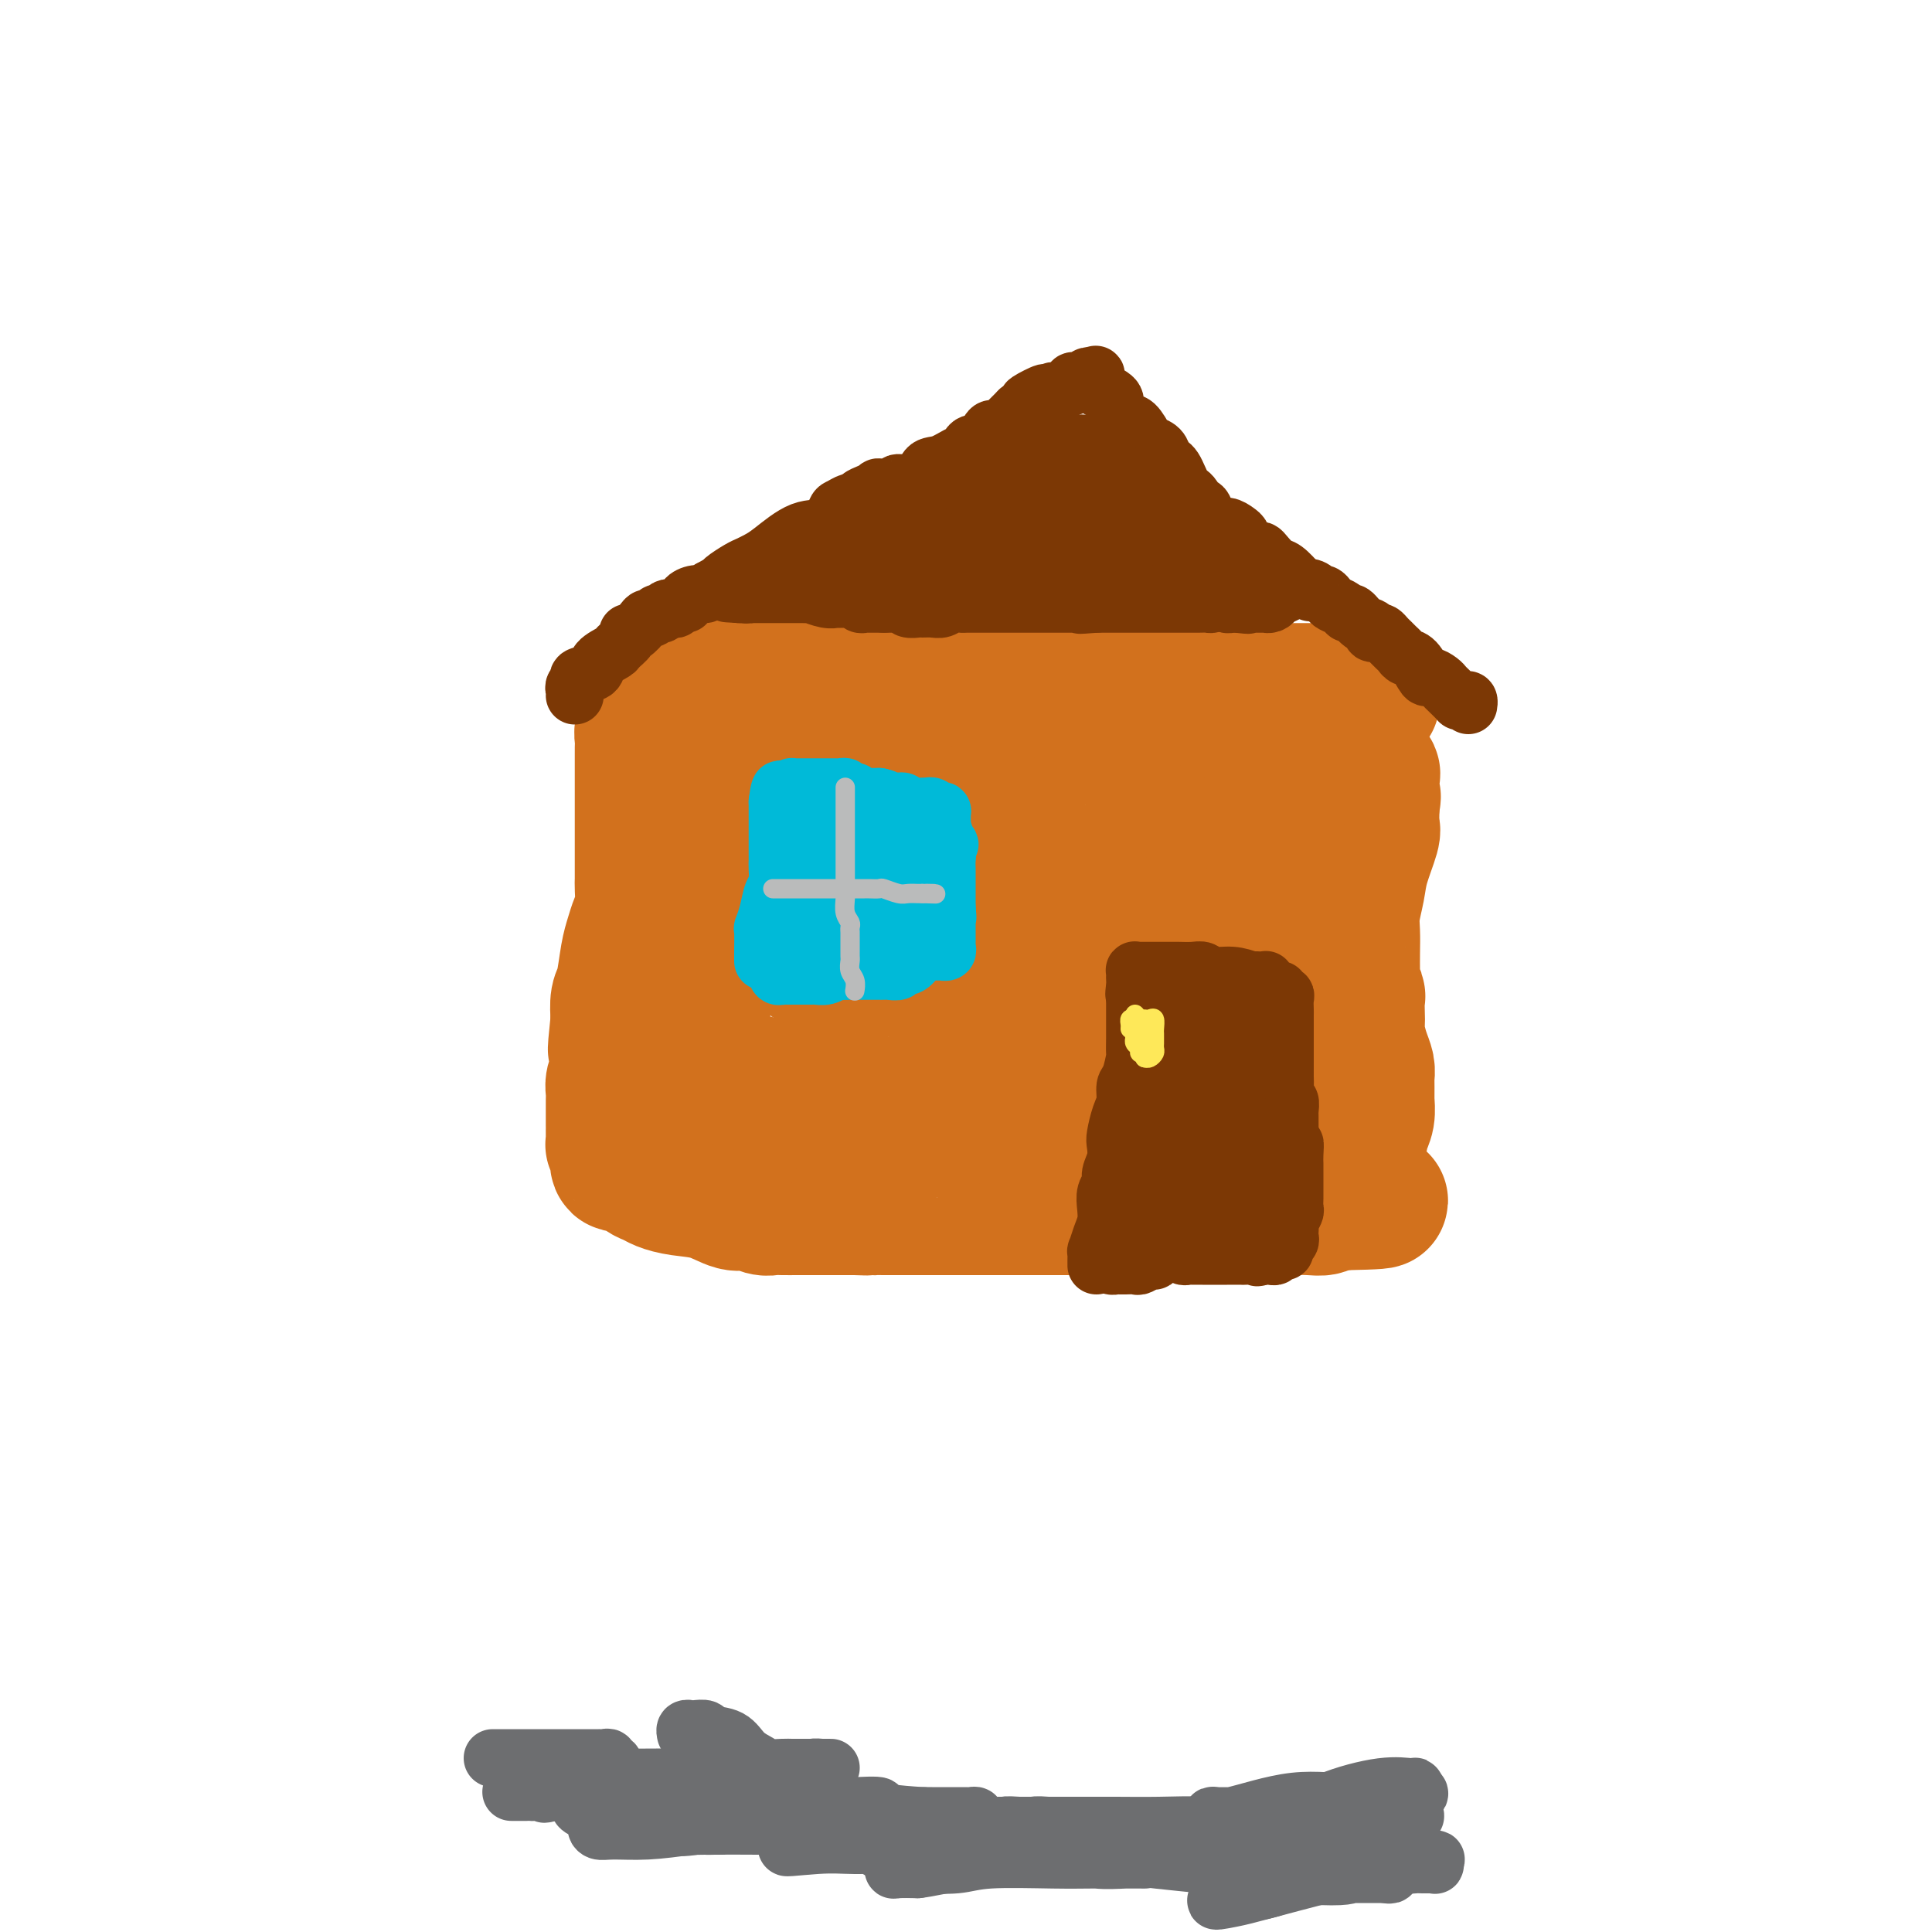 <svg viewBox='0 0 400 400' version='1.1' xmlns='http://www.w3.org/2000/svg' xmlns:xlink='http://www.w3.org/1999/xlink'><g fill='none' stroke='#D2711D' stroke-width='28' stroke-linecap='round' stroke-linejoin='round'><path d='M135,147c-0.415,-0.239 -0.829,-0.479 -1,0c-0.171,0.479 -0.098,1.675 0,2c0.098,0.325 0.223,-0.222 0,0c-0.223,0.222 -0.792,1.214 -1,2c-0.208,0.786 -0.056,1.367 0,2c0.056,0.633 0.015,1.320 0,2c-0.015,0.680 -0.004,1.354 0,2c0.004,0.646 0.001,1.265 0,3c-0.001,1.735 -0.000,4.586 0,6c0.000,1.414 0.000,1.391 0,2c-0.000,0.609 -0.000,1.849 0,3c0.000,1.151 0.000,2.214 0,3c-0.000,0.786 -0.000,1.297 0,2c0.000,0.703 0.001,1.599 0,2c-0.001,0.401 -0.003,0.309 0,1c0.003,0.691 0.012,2.166 0,3c-0.012,0.834 -0.045,1.028 0,2c0.045,0.972 0.167,2.722 0,4c-0.167,1.278 -0.623,2.084 -1,3c-0.377,0.916 -0.676,1.942 -1,3c-0.324,1.058 -0.675,2.150 -1,4c-0.325,1.850 -0.626,4.460 -1,6c-0.374,1.540 -0.821,2.012 -1,3c-0.179,0.988 -0.089,2.494 0,4'/><path d='M128,211c-1.099,10.561 -0.347,4.964 0,4c0.347,-0.964 0.289,2.703 0,5c-0.289,2.297 -0.810,3.222 -1,4c-0.190,0.778 -0.051,1.409 0,2c0.051,0.591 0.014,1.141 0,2c-0.014,0.859 -0.004,2.026 0,3c0.004,0.974 0.001,1.753 0,2c-0.001,0.247 -0.001,-0.040 0,0c0.001,0.040 0.004,0.406 0,1c-0.004,0.594 -0.015,1.415 0,2c0.015,0.585 0.055,0.935 0,1c-0.055,0.065 -0.206,-0.156 0,0c0.206,0.156 0.769,0.690 1,1c0.231,0.310 0.131,0.398 0,1c-0.131,0.602 -0.293,1.719 0,2c0.293,0.281 1.041,-0.275 2,0c0.959,0.275 2.128,1.382 3,2c0.872,0.618 1.448,0.748 2,1c0.552,0.252 1.081,0.627 2,1c0.919,0.373 2.228,0.745 4,1c1.772,0.255 4.008,0.394 6,1c1.992,0.606 3.740,1.679 5,2c1.260,0.321 2.032,-0.110 3,0c0.968,0.110 2.133,0.762 3,1c0.867,0.238 1.435,0.064 2,0c0.565,-0.064 1.127,-0.017 2,0c0.873,0.017 2.059,0.005 3,0c0.941,-0.005 1.638,-0.001 3,0c1.362,0.001 3.389,0.000 5,0c1.611,-0.000 2.805,-0.000 4,0'/><path d='M177,250c4.430,0.155 3.006,0.041 3,0c-0.006,-0.041 1.406,-0.011 3,0c1.594,0.011 3.371,0.003 5,0c1.629,-0.003 3.110,-0.001 5,0c1.890,0.001 4.189,0.000 6,0c1.811,-0.000 3.134,-0.000 6,0c2.866,0.000 7.274,0.000 11,0c3.726,-0.000 6.770,-0.000 10,0c3.230,0.000 6.645,0.000 9,0c2.355,-0.000 3.650,-0.000 5,0c1.350,0.000 2.755,0.000 4,0c1.245,-0.000 2.329,-0.000 3,0c0.671,0.000 0.930,0.000 1,0c0.070,-0.000 -0.050,-0.000 1,0c1.050,0.000 3.269,0.001 5,0c1.731,-0.001 2.975,-0.004 5,0c2.025,0.004 4.833,0.015 7,0c2.167,-0.015 3.694,-0.057 5,0c1.306,0.057 2.391,0.211 3,0c0.609,-0.211 0.740,-0.789 1,-1c0.260,-0.211 0.647,-0.057 1,0c0.353,0.057 0.672,0.016 1,0c0.328,-0.016 0.664,-0.008 1,0'/><path d='M278,249c15.500,-0.332 3.750,-0.662 0,-1c-3.750,-0.338 0.502,-0.684 2,-2c1.498,-1.316 0.244,-3.603 0,-5c-0.244,-1.397 0.523,-1.903 1,-3c0.477,-1.097 0.664,-2.784 1,-4c0.336,-1.216 0.822,-1.961 1,-3c0.178,-1.039 0.047,-2.372 0,-3c-0.047,-0.628 -0.012,-0.552 0,-1c0.012,-0.448 0.000,-1.420 0,-2c-0.000,-0.580 0.010,-0.768 0,-1c-0.010,-0.232 -0.041,-0.510 0,-1c0.041,-0.490 0.155,-1.194 0,-2c-0.155,-0.806 -0.578,-1.715 -1,-3c-0.422,-1.285 -0.844,-2.947 -1,-4c-0.156,-1.053 -0.046,-1.498 0,-2c0.046,-0.502 0.026,-1.060 0,-2c-0.026,-0.940 -0.060,-2.263 0,-3c0.060,-0.737 0.212,-0.889 0,-1c-0.212,-0.111 -0.789,-0.182 -1,-1c-0.211,-0.818 -0.058,-2.384 0,-3c0.058,-0.616 0.019,-0.282 0,-1c-0.019,-0.718 -0.017,-2.489 0,-4c0.017,-1.511 0.051,-2.762 0,-4c-0.051,-1.238 -0.185,-2.463 0,-4c0.185,-1.537 0.691,-3.385 1,-5c0.309,-1.615 0.423,-2.996 1,-5c0.577,-2.004 1.619,-4.631 2,-6c0.381,-1.369 0.102,-1.480 0,-2c-0.102,-0.520 -0.028,-1.448 0,-2c0.028,-0.552 0.008,-0.729 0,-1c-0.008,-0.271 -0.004,-0.635 0,-1'/><path d='M284,167c0.619,-3.582 0.166,-1.538 0,-1c-0.166,0.538 -0.044,-0.429 0,-1c0.044,-0.571 0.011,-0.744 0,-1c-0.011,-0.256 -0.001,-0.595 0,-1c0.001,-0.405 -0.007,-0.877 0,-1c0.007,-0.123 0.027,0.103 0,0c-0.027,-0.103 -0.103,-0.535 0,-1c0.103,-0.465 0.383,-0.962 0,-1c-0.383,-0.038 -1.430,0.383 -2,0c-0.570,-0.383 -0.663,-1.569 -1,-2c-0.337,-0.431 -0.919,-0.105 -1,0c-0.081,0.105 0.341,-0.009 0,0c-0.341,0.009 -1.443,0.142 -2,0c-0.557,-0.142 -0.570,-0.560 -1,-1c-0.430,-0.440 -1.279,-0.902 -2,-1c-0.721,-0.098 -1.314,0.167 -2,0c-0.686,-0.167 -1.464,-0.767 -2,-1c-0.536,-0.233 -0.831,-0.101 -1,0c-0.169,0.101 -0.212,0.170 -1,0c-0.788,-0.170 -2.323,-0.581 -3,-1c-0.677,-0.419 -0.498,-0.848 -1,-1c-0.502,-0.152 -1.687,-0.027 -3,0c-1.313,0.027 -2.754,-0.044 -4,0c-1.246,0.044 -2.297,0.204 -3,0c-0.703,-0.204 -1.058,-0.773 -2,-1c-0.942,-0.227 -2.471,-0.114 -4,0'/><path d='M249,152c-5.838,-0.884 -4.435,-0.093 -5,0c-0.565,0.093 -3.100,-0.511 -4,-1c-0.900,-0.489 -0.165,-0.863 0,-1c0.165,-0.137 -0.240,-0.037 -1,0c-0.760,0.037 -1.874,0.010 -3,0c-1.126,-0.010 -2.264,-0.003 -4,0c-1.736,0.003 -4.071,0.001 -5,0c-0.929,-0.001 -0.453,-0.000 -1,0c-0.547,0.000 -2.118,0.000 -3,0c-0.882,-0.000 -1.074,-0.000 -2,0c-0.926,0.000 -2.585,0.000 -4,0c-1.415,-0.000 -2.587,-0.000 -4,0c-1.413,0.000 -3.067,0.000 -4,0c-0.933,-0.000 -1.145,-0.000 -2,0c-0.855,0.000 -2.354,0.000 -3,0c-0.646,-0.000 -0.438,-0.000 -1,0c-0.562,0.000 -1.893,0.000 -3,0c-1.107,-0.000 -1.991,-0.000 -3,0c-1.009,0.000 -2.142,0.000 -3,0c-0.858,-0.000 -1.439,-0.000 -2,0c-0.561,0.000 -1.100,0.000 -2,0c-0.900,-0.000 -2.159,-0.000 -3,0c-0.841,0.000 -1.264,0.000 -2,0c-0.736,-0.000 -1.786,-0.000 -3,0c-1.214,0.000 -2.593,0.000 -4,0c-1.407,-0.000 -2.842,0.000 -4,0c-1.158,0.000 -2.040,0.000 -3,0c-0.960,0.000 -2.000,0.000 -3,0c-1.000,0.000 -1.962,0.000 -3,0c-1.038,0.000 -2.154,0.000 -3,0c-0.846,0.000 -1.423,0.000 -2,0'/><path d='M160,150c-14.113,-0.309 -4.895,-0.083 -2,0c2.895,0.083 -0.533,0.022 -2,0c-1.467,-0.022 -0.971,-0.006 -1,0c-0.029,0.006 -0.581,0.001 -1,0c-0.419,-0.001 -0.704,0.003 -1,0c-0.296,-0.003 -0.601,-0.012 -1,0c-0.399,0.012 -0.892,0.044 -1,0c-0.108,-0.044 0.167,-0.164 0,0c-0.167,0.164 -0.777,0.611 -1,1c-0.223,0.389 -0.060,0.720 0,1c0.060,0.280 0.016,0.507 0,1c-0.016,0.493 -0.004,1.250 0,2c0.004,0.750 0.001,1.491 0,2c-0.001,0.509 -0.001,0.784 0,1c0.001,0.216 0.004,0.373 0,1c-0.004,0.627 -0.015,1.724 0,3c0.015,1.276 0.056,2.731 0,4c-0.056,1.269 -0.208,2.351 0,3c0.208,0.649 0.775,0.864 1,2c0.225,1.136 0.109,3.193 0,4c-0.109,0.807 -0.211,0.363 0,1c0.211,0.637 0.733,2.353 1,3c0.267,0.647 0.278,0.225 0,1c-0.278,0.775 -0.844,2.747 -1,4c-0.156,1.253 0.098,1.787 0,3c-0.098,1.213 -0.549,3.107 -1,5'/><path d='M150,192c-0.327,7.216 -1.145,4.755 -2,5c-0.855,0.245 -1.746,3.197 -2,5c-0.254,1.803 0.128,2.458 0,4c-0.128,1.542 -0.766,3.971 -1,5c-0.234,1.029 -0.063,0.657 0,1c0.063,0.343 0.017,1.401 0,2c-0.017,0.599 -0.004,0.738 0,1c0.004,0.262 0.001,0.648 0,1c-0.001,0.352 0.000,0.672 0,1c-0.000,0.328 -0.001,0.666 0,1c0.001,0.334 0.005,0.664 0,1c-0.005,0.336 -0.018,0.679 0,1c0.018,0.321 0.067,0.621 0,1c-0.067,0.379 -0.251,0.836 0,1c0.251,0.164 0.935,0.034 1,0c0.065,-0.034 -0.489,0.027 0,0c0.489,-0.027 2.022,-0.140 3,0c0.978,0.140 1.403,0.535 2,1c0.597,0.465 1.366,1.001 2,1c0.634,-0.001 1.131,-0.537 3,0c1.869,0.537 5.108,2.148 7,3c1.892,0.852 2.436,0.946 3,1c0.564,0.054 1.148,0.067 2,0c0.852,-0.067 1.974,-0.214 3,0c1.026,0.214 1.957,0.789 3,1c1.043,0.211 2.197,0.056 3,0c0.803,-0.056 1.255,-0.015 2,0c0.745,0.015 1.784,0.004 3,0c1.216,-0.004 2.608,-0.002 4,0'/><path d='M186,229c4.003,0.110 4.012,-0.114 5,0c0.988,0.114 2.955,0.566 4,1c1.045,0.434 1.167,0.849 2,1c0.833,0.151 2.377,0.037 3,0c0.623,-0.037 0.326,0.004 1,0c0.674,-0.004 2.321,-0.054 3,0c0.679,0.054 0.391,0.211 1,0c0.609,-0.211 2.116,-0.791 3,-1c0.884,-0.209 1.147,-0.046 2,0c0.853,0.046 2.297,-0.026 3,0c0.703,0.026 0.666,0.149 1,0c0.334,-0.149 1.040,-0.570 2,-1c0.960,-0.430 2.175,-0.868 3,-1c0.825,-0.132 1.260,0.042 3,0c1.740,-0.042 4.786,-0.299 8,0c3.214,0.299 6.595,1.153 11,2c4.405,0.847 9.832,1.688 14,2c4.168,0.312 7.076,0.094 9,0c1.924,-0.094 2.864,-0.064 4,0c1.136,0.064 2.467,0.161 3,0c0.533,-0.161 0.266,-0.581 0,-1'/><path d='M271,231c13.150,0.179 3.523,-0.373 0,-1c-3.523,-0.627 -0.944,-1.328 0,-2c0.944,-0.672 0.253,-1.314 0,-2c-0.253,-0.686 -0.068,-1.414 0,-3c0.068,-1.586 0.018,-4.029 0,-6c-0.018,-1.971 -0.005,-3.470 0,-4c0.005,-0.530 0.001,-0.092 0,-2c-0.001,-1.908 -0.000,-6.164 0,-8c0.000,-1.836 0.000,-1.254 0,-2c-0.000,-0.746 -0.000,-2.821 0,-4c0.000,-1.179 0.000,-1.464 0,-2c-0.000,-0.536 -0.000,-1.324 0,-2c0.000,-0.676 0.000,-1.242 0,-2c-0.000,-0.758 -0.000,-1.709 0,-2c0.000,-0.291 0.001,0.077 0,0c-0.001,-0.077 -0.004,-0.598 0,-1c0.004,-0.402 0.016,-0.685 0,-1c-0.016,-0.315 -0.060,-0.660 0,-1c0.060,-0.340 0.223,-0.673 0,-1c-0.223,-0.327 -0.834,-0.648 -1,-1c-0.166,-0.352 0.112,-0.736 0,-1c-0.112,-0.264 -0.613,-0.407 -1,-1c-0.387,-0.593 -0.661,-1.636 -1,-2c-0.339,-0.364 -0.743,-0.051 -2,0c-1.257,0.051 -3.368,-0.162 -5,-1c-1.632,-0.838 -2.786,-2.303 -5,-3c-2.214,-0.697 -5.490,-0.628 -8,-1c-2.510,-0.372 -4.255,-1.186 -6,-2'/><path d='M242,173c-5.066,-2.000 -3.730,-2.000 -4,-2c-0.270,-0.000 -2.144,-0.000 -3,0c-0.856,0.000 -0.693,0.001 -1,0c-0.307,-0.001 -1.082,-0.002 -2,0c-0.918,0.002 -1.977,0.008 -3,0c-1.023,-0.008 -2.010,-0.032 -4,0c-1.990,0.032 -4.983,0.118 -7,0c-2.017,-0.118 -3.058,-0.439 -4,0c-0.942,0.439 -1.783,1.638 -3,2c-1.217,0.362 -2.809,-0.113 -4,0c-1.191,0.113 -1.982,0.815 -3,1c-1.018,0.185 -2.264,-0.147 -3,0c-0.736,0.147 -0.961,0.771 -2,1c-1.039,0.229 -2.893,0.061 -4,0c-1.107,-0.061 -1.466,-0.016 -2,0c-0.534,0.016 -1.241,0.004 -2,0c-0.759,-0.004 -1.568,-0.001 -2,0c-0.432,0.001 -0.486,0.000 -1,0c-0.514,-0.000 -1.488,-0.000 -2,0c-0.512,0.000 -0.561,-0.000 -1,0c-0.439,0.000 -1.269,0.001 -2,0c-0.731,-0.001 -1.362,-0.004 -2,0c-0.638,0.004 -1.284,0.015 -2,0c-0.716,-0.015 -1.501,-0.057 -2,0c-0.499,0.057 -0.711,0.211 -2,0c-1.289,-0.211 -3.655,-0.789 -5,-1c-1.345,-0.211 -1.670,-0.057 -2,0c-0.330,0.057 -0.666,0.015 -1,0c-0.334,-0.015 -0.667,-0.004 -1,0c-0.333,0.004 -0.667,0.001 -1,0c-0.333,-0.001 -0.667,-0.001 -1,0'/><path d='M164,174c-11.945,0.175 -2.808,0.113 0,0c2.808,-0.113 -0.712,-0.275 -2,0c-1.288,0.275 -0.342,0.988 0,1c0.342,0.012 0.081,-0.675 0,0c-0.081,0.675 0.019,2.713 0,4c-0.019,1.287 -0.156,1.823 0,4c0.156,2.177 0.606,5.994 1,8c0.394,2.006 0.733,2.202 1,3c0.267,0.798 0.462,2.199 1,3c0.538,0.801 1.419,1.003 2,1c0.581,-0.003 0.862,-0.212 1,0c0.138,0.212 0.132,0.846 0,1c-0.132,0.154 -0.389,-0.170 0,0c0.389,0.170 1.425,0.834 2,1c0.575,0.166 0.688,-0.165 1,0c0.312,0.165 0.825,0.828 1,1c0.175,0.172 0.014,-0.147 1,0c0.986,0.147 3.118,0.759 4,1c0.882,0.241 0.514,0.111 1,0c0.486,-0.111 1.825,-0.201 3,0c1.175,0.201 2.186,0.695 4,1c1.814,0.305 4.433,0.421 7,1c2.567,0.579 5.084,1.619 7,2c1.916,0.381 3.230,0.102 4,0c0.770,-0.102 0.995,-0.027 2,0c1.005,0.027 2.789,0.007 4,0c1.211,-0.007 1.850,-0.002 3,0c1.150,0.002 2.809,0.001 4,0c1.191,-0.001 1.912,-0.000 3,0c1.088,0.000 2.544,0.000 4,0'/><path d='M223,206c4.447,0.196 3.565,0.687 4,1c0.435,0.313 2.189,0.448 4,1c1.811,0.552 3.680,1.521 6,2c2.320,0.479 5.090,0.468 7,1c1.910,0.532 2.960,1.607 4,2c1.040,0.393 2.070,0.105 3,0c0.930,-0.105 1.759,-0.027 2,0c0.241,0.027 -0.107,0.004 0,0c0.107,-0.004 0.670,0.010 1,0c0.330,-0.010 0.428,-0.044 1,0c0.572,0.044 1.617,0.167 2,0c0.383,-0.167 0.102,-0.624 0,-1c-0.102,-0.376 -0.027,-0.671 0,-1c0.027,-0.329 0.005,-0.693 0,-1c-0.005,-0.307 0.006,-0.558 0,-1c-0.006,-0.442 -0.029,-1.074 0,-2c0.029,-0.926 0.110,-2.146 0,-3c-0.110,-0.854 -0.409,-1.343 -1,-2c-0.591,-0.657 -1.472,-1.483 -2,-2c-0.528,-0.517 -0.702,-0.725 -1,-1c-0.298,-0.275 -0.719,-0.616 -1,-1c-0.281,-0.384 -0.421,-0.810 -1,-1c-0.579,-0.190 -1.596,-0.142 -3,-1c-1.404,-0.858 -3.193,-2.621 -5,-4c-1.807,-1.379 -3.631,-2.373 -5,-3c-1.369,-0.627 -2.282,-0.886 -3,-1c-0.718,-0.114 -1.242,-0.083 -2,0c-0.758,0.083 -1.750,0.218 -2,0c-0.250,-0.218 0.240,-0.789 0,-1c-0.240,-0.211 -1.212,-0.060 -2,0c-0.788,0.060 -1.394,0.030 -2,0'/><path d='M227,187c-2.456,-0.319 -3.096,-0.116 -4,0c-0.904,0.116 -2.071,0.144 -3,0c-0.929,-0.144 -1.619,-0.460 -3,0c-1.381,0.460 -3.452,1.695 -5,2c-1.548,0.305 -2.574,-0.321 -4,0c-1.426,0.321 -3.253,1.587 -4,2c-0.747,0.413 -0.412,-0.029 -1,0c-0.588,0.029 -2.097,0.530 -3,1c-0.903,0.470 -1.199,0.911 -2,1c-0.801,0.089 -2.107,-0.172 -3,0c-0.893,0.172 -1.372,0.778 -2,1c-0.628,0.222 -1.403,0.060 -2,0c-0.597,-0.060 -1.015,-0.018 -2,0c-0.985,0.018 -2.539,0.012 -3,0c-0.461,-0.012 0.169,-0.030 0,0c-0.169,0.030 -1.136,0.108 -2,0c-0.864,-0.108 -1.626,-0.403 -3,-1c-1.374,-0.597 -3.362,-1.494 -5,-2c-1.638,-0.506 -2.926,-0.619 -5,-1c-2.074,-0.381 -4.934,-1.030 -8,-2c-3.066,-0.970 -6.337,-2.260 -8,-3c-1.663,-0.740 -1.717,-0.930 -2,-1c-0.283,-0.070 -0.795,-0.020 -1,0c-0.205,0.020 -0.102,0.010 0,0'/><path d='M152,184c-5.535,-1.809 -2.372,-1.331 -1,-2c1.372,-0.669 0.952,-2.487 0,-4c-0.952,-1.513 -2.436,-2.723 -3,-4c-0.564,-1.277 -0.207,-2.620 0,-3c0.207,-0.380 0.266,0.203 0,0c-0.266,-0.203 -0.856,-1.192 -1,-2c-0.144,-0.808 0.158,-1.435 0,-2c-0.158,-0.565 -0.774,-1.068 -1,-2c-0.226,-0.932 -0.060,-2.292 0,-3c0.060,-0.708 0.016,-0.764 0,-1c-0.016,-0.236 -0.003,-0.652 0,-1c0.003,-0.348 -0.003,-0.629 0,-1c0.003,-0.371 0.016,-0.833 0,-1c-0.016,-0.167 -0.061,-0.038 0,0c0.061,0.038 0.226,-0.013 0,-1c-0.226,-0.987 -0.845,-2.908 -1,-4c-0.155,-1.092 0.155,-1.353 0,-2c-0.155,-0.647 -0.773,-1.679 -1,-2c-0.227,-0.321 -0.061,0.067 0,0c0.061,-0.067 0.017,-0.591 0,-1c-0.017,-0.409 -0.009,-0.705 0,-1'/><path d='M144,147c-1.237,-6.190 -0.329,-3.165 0,-2c0.329,1.165 0.078,0.470 0,0c-0.078,-0.470 0.017,-0.714 0,-1c-0.017,-0.286 -0.145,-0.612 0,-1c0.145,-0.388 0.564,-0.836 1,-1c0.436,-0.164 0.889,-0.043 1,0c0.111,0.043 -0.121,0.008 0,0c0.121,-0.008 0.595,0.012 1,0c0.405,-0.012 0.742,-0.056 1,0c0.258,0.056 0.436,0.211 1,0c0.564,-0.211 1.512,-0.789 2,-1c0.488,-0.211 0.514,-0.057 1,0c0.486,0.057 1.431,0.015 3,0c1.569,-0.015 3.760,-0.004 5,0c1.240,0.004 1.527,0.001 2,0c0.473,-0.001 1.132,-0.000 2,0c0.868,0.000 1.944,0.000 3,0c1.056,-0.000 2.092,-0.000 5,0c2.908,0.000 7.688,0.000 11,0c3.312,-0.000 5.156,-0.000 7,0c1.844,0.000 3.689,0.000 5,0c1.311,-0.000 2.089,-0.000 3,0c0.911,0.000 1.956,0.000 3,0'/><path d='M201,141c8.046,0.000 3.660,0.000 3,0c-0.660,-0.000 2.408,-0.000 4,0c1.592,0.000 1.710,0.000 2,0c0.290,-0.000 0.751,-0.000 1,0c0.249,0.000 0.286,0.000 1,0c0.714,-0.000 2.103,-0.000 3,0c0.897,0.000 1.300,0.000 2,0c0.700,-0.000 1.697,-0.001 3,0c1.303,0.001 2.913,0.004 4,0c1.087,-0.004 1.650,-0.015 2,0c0.350,0.015 0.488,0.057 1,0c0.512,-0.057 1.398,-0.211 2,0c0.602,0.211 0.920,0.789 2,1c1.080,0.211 2.922,0.057 4,0c1.078,-0.057 1.392,-0.015 2,0c0.608,0.015 1.511,0.004 2,0c0.489,-0.004 0.565,-0.001 1,0c0.435,0.001 1.229,0.000 2,0c0.771,-0.000 1.520,-0.000 2,0c0.480,0.000 0.692,0.000 1,0c0.308,-0.000 0.713,-0.000 1,0c0.287,0.000 0.458,0.000 1,0c0.542,-0.000 1.456,-0.000 2,0c0.544,0.000 0.720,0.000 1,0c0.280,-0.000 0.666,-0.000 1,0c0.334,0.000 0.615,0.000 1,0c0.385,-0.000 0.873,-0.000 1,0c0.127,0.000 -0.107,0.000 0,0c0.107,-0.000 0.553,-0.000 1,0'/><path d='M254,142c8.380,0.150 2.831,0.026 1,0c-1.831,-0.026 0.058,0.046 1,0c0.942,-0.046 0.939,-0.208 1,0c0.061,0.208 0.187,0.788 1,1c0.813,0.212 2.313,0.057 3,0c0.687,-0.057 0.561,-0.015 1,0c0.439,0.015 1.441,0.004 2,0c0.559,-0.004 0.674,-0.001 1,0c0.326,0.001 0.864,0.000 1,0c0.136,-0.000 -0.131,-0.000 0,0c0.131,0.000 0.661,0.000 1,0c0.339,-0.000 0.486,-0.000 1,0c0.514,0.000 1.395,0.000 2,0c0.605,-0.000 0.935,-0.000 1,0c0.065,0.000 -0.136,-0.000 0,0c0.136,0.000 0.610,0.000 1,0c0.390,-0.000 0.696,-0.000 1,0c0.304,0.000 0.605,0.000 1,0c0.395,-0.000 0.883,-0.000 1,0c0.117,0.000 -0.137,0.000 0,0c0.137,-0.000 0.664,-0.001 1,0c0.336,0.001 0.482,0.003 1,0c0.518,-0.003 1.407,-0.011 2,0c0.593,0.011 0.890,0.041 1,0c0.110,-0.041 0.031,-0.155 0,0c-0.031,0.155 -0.016,0.577 0,1'/><path d='M280,144c4.200,0.305 1.700,0.068 1,0c-0.700,-0.068 0.401,0.034 1,0c0.599,-0.034 0.697,-0.205 1,0c0.303,0.205 0.812,0.786 1,1c0.188,0.214 0.054,0.061 0,0c-0.054,-0.061 -0.027,-0.031 0,0'/></g>
<g fill='none' stroke='#00BAD8' stroke-width='12' stroke-linecap='round' stroke-linejoin='round'><path d='M158,199c-0.000,-0.278 -0.001,-0.556 0,-1c0.001,-0.444 0.003,-1.055 0,-1c-0.003,0.055 -0.012,0.775 0,0c0.012,-0.775 0.046,-3.046 0,-4c-0.046,-0.954 -0.170,-0.591 0,-1c0.170,-0.409 0.634,-1.590 1,-3c0.366,-1.410 0.634,-3.050 1,-4c0.366,-0.950 0.830,-1.210 1,-2c0.170,-0.790 0.046,-2.110 0,-3c-0.046,-0.890 -0.012,-1.351 0,-2c0.012,-0.649 0.003,-1.487 0,-2c-0.003,-0.513 -0.001,-0.700 0,-1c0.001,-0.300 0.000,-0.714 0,-1c-0.000,-0.286 -0.000,-0.445 0,-1c0.000,-0.555 0.000,-1.507 0,-2c-0.000,-0.493 -0.000,-0.527 0,-1c0.000,-0.473 0.000,-1.384 0,-2c-0.000,-0.616 -0.000,-0.935 0,-1c0.000,-0.065 0.000,0.124 0,0c-0.000,-0.124 -0.000,-0.562 0,-1'/><path d='M161,166c0.642,-5.089 0.749,-1.311 1,0c0.251,1.311 0.648,0.155 1,0c0.352,-0.155 0.661,0.690 1,1c0.339,0.310 0.710,0.086 1,0c0.290,-0.086 0.500,-0.034 1,0c0.500,0.034 1.289,0.051 2,0c0.711,-0.051 1.343,-0.172 2,0c0.657,0.172 1.340,0.635 2,1c0.660,0.365 1.298,0.633 2,1c0.702,0.367 1.467,0.835 2,1c0.533,0.165 0.835,0.029 1,0c0.165,-0.029 0.195,0.048 1,0c0.805,-0.048 2.387,-0.223 3,0c0.613,0.223 0.258,0.843 1,1c0.742,0.157 2.580,-0.150 4,0c1.420,0.150 2.422,0.758 3,1c0.578,0.242 0.733,0.117 1,0c0.267,-0.117 0.646,-0.225 1,0c0.354,0.225 0.682,0.782 1,1c0.318,0.218 0.624,0.097 1,0c0.376,-0.097 0.822,-0.171 1,0c0.178,0.171 0.089,0.585 0,1'/><path d='M194,174c5.105,1.308 1.368,0.577 0,1c-1.368,0.423 -0.367,2.001 0,3c0.367,0.999 0.098,1.418 0,2c-0.098,0.582 -0.026,1.327 0,2c0.026,0.673 0.007,1.275 0,2c-0.007,0.725 -0.001,1.573 0,2c0.001,0.427 -0.004,0.434 0,1c0.004,0.566 0.015,1.691 0,2c-0.015,0.309 -0.056,-0.198 0,0c0.056,0.198 0.208,1.099 0,2c-0.208,0.901 -0.778,1.800 -1,2c-0.222,0.200 -0.097,-0.301 0,0c0.097,0.301 0.167,1.403 0,2c-0.167,0.597 -0.572,0.690 -1,1c-0.428,0.310 -0.879,0.839 -1,1c-0.121,0.161 0.089,-0.044 0,0c-0.089,0.044 -0.475,0.337 -1,1c-0.525,0.663 -1.187,1.694 -2,2c-0.813,0.306 -1.777,-0.114 -2,0c-0.223,0.114 0.296,0.763 0,1c-0.296,0.237 -1.406,0.064 -2,0c-0.594,-0.064 -0.673,-0.017 -1,0c-0.327,0.017 -0.900,0.005 -1,0c-0.100,-0.005 0.275,-0.001 0,0c-0.275,0.001 -1.201,0.000 -2,0c-0.799,-0.000 -1.471,-0.000 -2,0c-0.529,0.000 -0.915,0.000 -1,0c-0.085,-0.000 0.131,-0.000 0,0c-0.131,0.000 -0.609,0.000 -1,0c-0.391,-0.000 -0.696,-0.000 -1,0'/><path d='M175,201c-2.194,-0.068 -1.179,-0.739 -1,-1c0.179,-0.261 -0.478,-0.111 -1,0c-0.522,0.111 -0.910,0.185 -1,0c-0.090,-0.185 0.117,-0.627 0,-1c-0.117,-0.373 -0.557,-0.677 -1,-1c-0.443,-0.323 -0.889,-0.665 -1,-1c-0.111,-0.335 0.114,-0.664 0,-1c-0.114,-0.336 -0.566,-0.678 -1,-1c-0.434,-0.322 -0.848,-0.625 -1,-1c-0.152,-0.375 -0.041,-0.822 0,-1c0.041,-0.178 0.011,-0.089 0,0c-0.011,0.089 -0.003,0.177 0,0c0.003,-0.177 0.001,-0.617 0,-1c-0.001,-0.383 -0.001,-0.707 0,-1c0.001,-0.293 0.003,-0.555 0,-1c-0.003,-0.445 -0.011,-1.075 0,-2c0.011,-0.925 0.040,-2.147 0,-3c-0.040,-0.853 -0.150,-1.338 0,-2c0.150,-0.662 0.561,-1.501 1,-2c0.439,-0.499 0.905,-0.659 1,-1c0.095,-0.341 -0.181,-0.862 0,-1c0.181,-0.138 0.818,0.107 1,0c0.182,-0.107 -0.092,-0.564 0,-1c0.092,-0.436 0.548,-0.849 1,-1c0.452,-0.151 0.898,-0.040 1,0c0.102,0.040 -0.142,0.010 0,0c0.142,-0.010 0.668,0.000 1,0c0.332,-0.000 0.470,-0.010 1,0c0.530,0.010 1.450,0.041 2,0c0.550,-0.041 0.728,-0.155 1,0c0.272,0.155 0.636,0.577 1,1'/><path d='M179,178c1.335,0.333 1.672,0.666 2,1c0.328,0.334 0.648,0.668 1,1c0.352,0.332 0.735,0.663 1,1c0.265,0.337 0.411,0.682 1,1c0.589,0.318 1.622,0.609 2,1c0.378,0.391 0.101,0.882 0,1c-0.101,0.118 -0.026,-0.138 0,0c0.026,0.138 0.005,0.669 0,1c-0.005,0.331 0.007,0.460 0,1c-0.007,0.540 -0.033,1.489 0,2c0.033,0.511 0.126,0.585 0,1c-0.126,0.415 -0.471,1.173 -1,2c-0.529,0.827 -1.241,1.723 -2,2c-0.759,0.277 -1.565,-0.066 -2,0c-0.435,0.066 -0.498,0.540 -1,1c-0.502,0.460 -1.444,0.907 -2,1c-0.556,0.093 -0.728,-0.167 -1,0c-0.272,0.167 -0.646,0.763 -1,1c-0.354,0.237 -0.690,0.116 -1,0c-0.310,-0.116 -0.595,-0.228 -1,0c-0.405,0.228 -0.931,0.797 -1,1c-0.069,0.203 0.319,0.040 0,0c-0.319,-0.040 -1.343,0.042 -2,0c-0.657,-0.042 -0.946,-0.207 -1,0c-0.054,0.207 0.126,0.788 0,1c-0.126,0.212 -0.559,0.057 -1,0c-0.441,-0.057 -0.891,-0.015 -1,0c-0.109,0.015 0.125,0.004 0,0c-0.125,-0.004 -0.607,-0.001 -1,0c-0.393,0.001 -0.696,0.001 -1,0'/><path d='M166,198c-3.405,1.321 -2.419,1.123 -2,1c0.419,-0.123 0.269,-0.173 0,0c-0.269,0.173 -0.657,0.568 -1,1c-0.343,0.432 -0.639,0.900 -1,1c-0.361,0.100 -0.786,-0.169 -1,0c-0.214,0.169 -0.217,0.777 0,1c0.217,0.223 0.652,0.060 1,0c0.348,-0.060 0.608,-0.016 1,0c0.392,0.016 0.916,0.004 1,0c0.084,-0.004 -0.273,-0.000 0,0c0.273,0.000 1.177,-0.004 2,0c0.823,0.004 1.566,0.015 2,0c0.434,-0.015 0.560,-0.056 1,0c0.440,0.056 1.195,0.207 2,0c0.805,-0.207 1.658,-0.774 2,-1c0.342,-0.226 0.171,-0.113 0,0'/><path d='M173,201c2.056,-0.382 1.194,-0.837 1,-1c-0.194,-0.163 0.278,-0.032 1,0c0.722,0.032 1.695,-0.034 2,0c0.305,0.034 -0.058,0.167 0,0c0.058,-0.167 0.538,-0.635 1,-1c0.462,-0.365 0.907,-0.626 1,-1c0.093,-0.374 -0.168,-0.860 0,-1c0.168,-0.140 0.763,0.066 1,0c0.237,-0.066 0.116,-0.402 0,-1c-0.116,-0.598 -0.228,-1.456 0,-2c0.228,-0.544 0.794,-0.775 1,-1c0.206,-0.225 0.051,-0.445 0,-1c-0.051,-0.555 0.000,-1.444 0,-2c-0.000,-0.556 -0.053,-0.780 0,-1c0.053,-0.220 0.210,-0.436 0,-1c-0.210,-0.564 -0.789,-1.474 -1,-2c-0.211,-0.526 -0.056,-0.666 0,-1c0.056,-0.334 0.011,-0.863 0,-1c-0.011,-0.137 0.011,0.117 0,0c-0.011,-0.117 -0.056,-0.605 0,-1c0.056,-0.395 0.211,-0.697 0,-1c-0.211,-0.303 -0.789,-0.606 -1,-1c-0.211,-0.394 -0.057,-0.879 0,-1c0.057,-0.121 0.015,0.121 0,0c-0.015,-0.121 -0.004,-0.606 0,-1c0.004,-0.394 0.002,-0.697 0,-1'/><path d='M179,178c0.044,-3.197 0.153,-1.189 0,-1c-0.153,0.189 -0.570,-1.441 -1,-2c-0.430,-0.559 -0.875,-0.047 -1,0c-0.125,0.047 0.069,-0.370 0,-1c-0.069,-0.630 -0.400,-1.474 -1,-2c-0.600,-0.526 -1.470,-0.733 -2,-1c-0.530,-0.267 -0.719,-0.593 -1,-1c-0.281,-0.407 -0.654,-0.894 -1,-1c-0.346,-0.106 -0.666,0.169 -1,0c-0.334,-0.169 -0.681,-0.781 -1,-1c-0.319,-0.219 -0.610,-0.045 -1,0c-0.390,0.045 -0.878,-0.041 -1,0c-0.122,0.041 0.122,0.207 0,0c-0.122,-0.207 -0.611,-0.788 -1,-1c-0.389,-0.212 -0.679,-0.056 -1,0c-0.321,0.056 -0.675,0.012 -1,0c-0.325,-0.012 -0.623,0.007 -1,0c-0.377,-0.007 -0.832,-0.040 -1,0c-0.168,0.040 -0.048,0.154 0,0c0.048,-0.154 0.024,-0.577 0,-1'/><path d='M163,166c-2.071,-1.110 -0.748,-0.886 0,-1c0.748,-0.114 0.921,-0.566 1,-1c0.079,-0.434 0.062,-0.848 0,-1c-0.062,-0.152 -0.170,-0.041 0,0c0.170,0.041 0.619,0.011 1,0c0.381,-0.011 0.693,-0.003 1,0c0.307,0.003 0.607,0.001 1,0c0.393,-0.001 0.879,-0.000 1,0c0.121,0.000 -0.122,0.000 0,0c0.122,-0.000 0.610,-0.000 1,0c0.390,0.000 0.682,0.000 1,0c0.318,-0.000 0.664,-0.001 1,0c0.336,0.001 0.664,0.004 1,0c0.336,-0.004 0.681,-0.015 1,0c0.319,0.015 0.611,0.057 1,0c0.389,-0.057 0.874,-0.212 1,0c0.126,0.212 -0.107,0.793 0,1c0.107,0.207 0.553,0.041 1,0c0.447,-0.041 0.893,0.041 1,0c0.107,-0.041 -0.126,-0.207 0,0c0.126,0.207 0.611,0.788 1,1c0.389,0.212 0.682,0.057 1,0c0.318,-0.057 0.663,-0.015 1,0c0.337,0.015 0.668,0.004 1,0c0.332,-0.004 0.666,-0.002 1,0'/><path d='M182,165c2.737,0.536 0.580,0.876 0,1c-0.580,0.124 0.418,0.034 1,0c0.582,-0.034 0.748,-0.010 1,0c0.252,0.010 0.590,0.006 1,0c0.410,-0.006 0.891,-0.016 1,0c0.109,0.016 -0.154,0.057 0,0c0.154,-0.057 0.724,-0.212 1,0c0.276,0.212 0.259,0.793 1,1c0.741,0.207 2.241,0.042 3,0c0.759,-0.042 0.778,0.041 1,0c0.222,-0.041 0.648,-0.204 1,0c0.352,0.204 0.630,0.775 1,1c0.370,0.225 0.831,0.103 1,0c0.169,-0.103 0.044,-0.189 0,0c-0.044,0.189 -0.008,0.652 0,1c0.008,0.348 -0.012,0.583 0,1c0.012,0.417 0.056,1.018 0,1c-0.056,-0.018 -0.211,-0.654 0,0c0.211,0.654 0.789,2.599 1,4c0.211,1.401 0.057,2.258 0,3c-0.057,0.742 -0.015,1.368 0,2c0.015,0.632 0.004,1.269 0,2c-0.004,0.731 -0.001,1.557 0,2c0.001,0.443 0.000,0.504 0,1c-0.000,0.496 -0.000,1.427 0,2c0.000,0.573 0.000,0.786 0,1'/><path d='M196,188c0.309,3.273 0.083,1.454 0,1c-0.083,-0.454 -0.022,0.456 0,1c0.022,0.544 0.006,0.723 0,1c-0.006,0.277 -0.002,0.651 0,1c0.002,0.349 0.002,0.672 0,1c-0.002,0.328 -0.005,0.662 0,1c0.005,0.338 0.017,0.679 0,1c-0.017,0.321 -0.063,0.622 0,1c0.063,0.378 0.234,0.833 0,1c-0.234,0.167 -0.872,0.045 -1,0c-0.128,-0.045 0.254,-0.012 0,0c-0.254,0.012 -1.143,0.003 -2,0c-0.857,-0.003 -1.683,-0.001 -2,0c-0.317,0.001 -0.126,0.000 0,0c0.126,-0.000 0.189,-0.000 0,0c-0.189,0.000 -0.628,0.000 -1,0c-0.372,-0.000 -0.676,-0.000 -1,0c-0.324,0.000 -0.668,0.000 -1,0c-0.332,-0.000 -0.653,-0.000 -1,0c-0.347,0.000 -0.719,0.000 -1,0c-0.281,-0.000 -0.470,-0.000 -1,0c-0.530,0.000 -1.400,0.000 -2,0c-0.600,-0.000 -0.931,-0.000 -1,0c-0.069,0.000 0.123,0.000 0,0c-0.123,-0.000 -0.562,-0.000 -1,0'/><path d='M181,197c-2.498,-0.000 -1.243,-0.000 -1,0c0.243,0.000 -0.527,0.001 -1,0c-0.473,-0.001 -0.648,-0.003 -1,0c-0.352,0.003 -0.879,0.012 -1,0c-0.121,-0.012 0.164,-0.044 0,0c-0.164,0.044 -0.776,0.165 -1,0c-0.224,-0.165 -0.060,-0.616 0,-1c0.060,-0.384 0.015,-0.702 0,-1c-0.015,-0.298 -0.000,-0.577 0,-1c0.000,-0.423 -0.014,-0.991 0,-1c0.014,-0.009 0.055,0.542 0,0c-0.055,-0.542 -0.207,-2.177 0,-3c0.207,-0.823 0.773,-0.833 1,-1c0.227,-0.167 0.117,-0.490 0,-1c-0.117,-0.510 -0.239,-1.209 0,-2c0.239,-0.791 0.838,-1.676 1,-2c0.162,-0.324 -0.114,-0.087 0,0c0.114,0.087 0.618,0.023 1,0c0.382,-0.023 0.641,-0.006 1,0c0.359,0.006 0.817,0.002 1,0c0.183,-0.002 0.092,-0.001 0,0'/></g>
<g fill='none' stroke='#BABBBB' stroke-width='4' stroke-linecap='round' stroke-linejoin='round'><path d='M175,163c-0.000,0.152 -0.000,0.304 0,1c0.000,0.696 0.000,1.937 0,3c-0.000,1.063 -0.000,1.947 0,3c0.000,1.053 0.000,2.275 0,3c-0.000,0.725 -0.000,0.953 0,2c0.000,1.047 0.000,2.912 0,4c-0.000,1.088 -0.001,1.397 0,2c0.001,0.603 0.004,1.499 0,2c-0.004,0.501 -0.015,0.606 0,1c0.015,0.394 0.057,1.075 0,2c-0.057,0.925 -0.211,2.092 0,3c0.211,0.908 0.789,1.556 1,2c0.211,0.444 0.057,0.682 0,1c-0.057,0.318 -0.015,0.715 0,1c0.015,0.285 0.004,0.457 0,1c-0.004,0.543 -0.002,1.458 0,2c0.002,0.542 0.004,0.711 0,1c-0.004,0.289 -0.015,0.698 0,1c0.015,0.302 0.057,0.498 0,1c-0.057,0.502 -0.211,1.310 0,2c0.211,0.690 0.788,1.263 1,2c0.212,0.737 0.061,1.639 0,2c-0.061,0.361 -0.030,0.180 0,0'/><path d='M160,184c0.372,-0.000 0.744,-0.000 1,0c0.256,0.000 0.397,0.000 1,0c0.603,-0.000 1.667,-0.000 2,0c0.333,0.000 -0.064,0.000 0,0c0.064,-0.000 0.590,-0.000 1,0c0.410,0.000 0.704,0.000 1,0c0.296,-0.000 0.594,-0.000 1,0c0.406,0.000 0.921,0.000 1,0c0.079,-0.000 -0.279,-0.000 0,0c0.279,0.000 1.196,0.000 2,0c0.804,-0.000 1.497,-0.000 2,0c0.503,0.000 0.818,0.000 1,0c0.182,-0.000 0.233,-0.000 1,0c0.767,0.000 2.251,0.000 3,0c0.749,-0.000 0.762,-0.001 1,0c0.238,0.001 0.700,0.004 1,0c0.300,-0.004 0.436,-0.015 1,0c0.564,0.015 1.555,0.057 2,0c0.445,-0.057 0.343,-0.211 1,0c0.657,0.211 2.071,0.789 3,1c0.929,0.211 1.373,0.057 2,0c0.627,-0.057 1.438,-0.015 2,0c0.562,0.015 0.875,0.004 1,0c0.125,-0.004 0.063,-0.002 0,0'/><path d='M191,185c4.964,0.155 1.875,0.042 1,0c-0.875,-0.042 0.464,-0.012 1,0c0.536,0.012 0.268,0.006 0,0'/></g>
<g fill='none' stroke='#7C3805' stroke-width='12' stroke-linecap='round' stroke-linejoin='round'><path d='M227,262c-0.006,-0.177 -0.012,-0.354 0,-1c0.012,-0.646 0.042,-1.761 0,-2c-0.042,-0.239 -0.156,0.399 0,0c0.156,-0.399 0.582,-1.836 1,-3c0.418,-1.164 0.829,-2.054 1,-3c0.171,-0.946 0.102,-1.947 0,-3c-0.102,-1.053 -0.237,-2.159 0,-3c0.237,-0.841 0.847,-1.417 1,-2c0.153,-0.583 -0.153,-1.174 0,-2c0.153,-0.826 0.763,-1.886 1,-3c0.237,-1.114 0.101,-2.281 0,-3c-0.101,-0.719 -0.168,-0.991 0,-2c0.168,-1.009 0.571,-2.754 1,-4c0.429,-1.246 0.886,-1.991 1,-3c0.114,-1.009 -0.113,-2.281 0,-3c0.113,-0.719 0.566,-0.885 1,-2c0.434,-1.115 0.848,-3.177 1,-4c0.152,-0.823 0.041,-0.405 0,-1c-0.041,-0.595 -0.011,-2.201 0,-3c0.011,-0.799 0.003,-0.791 0,-1c-0.003,-0.209 -0.001,-0.633 0,-1c0.001,-0.367 0.000,-0.675 0,-1c-0.000,-0.325 -0.000,-0.667 0,-1c0.000,-0.333 0.000,-0.656 0,-1c-0.000,-0.344 -0.000,-0.708 0,-1c0.000,-0.292 0.000,-0.512 0,-1c-0.000,-0.488 -0.000,-1.244 0,-2'/><path d='M235,206c1.238,-8.841 0.332,-2.942 0,-1c-0.332,1.942 -0.089,-0.072 0,-1c0.089,-0.928 0.023,-0.771 0,-1c-0.023,-0.229 -0.003,-0.846 0,-1c0.003,-0.154 -0.010,0.155 0,0c0.010,-0.155 0.044,-0.774 0,-1c-0.044,-0.226 -0.167,-0.061 0,0c0.167,0.061 0.622,0.016 1,0c0.378,-0.016 0.677,-0.004 1,0c0.323,0.004 0.668,0.001 1,0c0.332,-0.001 0.650,-0.000 1,0c0.350,0.000 0.730,0.000 1,0c0.270,-0.000 0.429,-0.001 1,0c0.571,0.001 1.555,0.004 2,0c0.445,-0.004 0.352,-0.016 1,0c0.648,0.016 2.038,0.060 3,0c0.962,-0.060 1.495,-0.222 2,0c0.505,0.222 0.982,0.829 2,1c1.018,0.171 2.577,-0.094 4,0c1.423,0.094 2.712,0.547 4,1'/><path d='M259,203c3.585,0.311 1.548,0.087 1,0c-0.548,-0.087 0.392,-0.039 1,0c0.608,0.039 0.884,0.067 1,0c0.116,-0.067 0.074,-0.229 0,0c-0.074,0.229 -0.178,0.850 0,1c0.178,0.150 0.640,-0.171 1,0c0.360,0.171 0.618,0.832 1,1c0.382,0.168 0.887,-0.158 1,0c0.113,0.158 -0.166,0.802 0,1c0.166,0.198 0.776,-0.048 1,0c0.224,0.048 0.060,0.389 0,1c-0.060,0.611 -0.016,1.490 0,2c0.016,0.510 0.004,0.649 0,1c-0.004,0.351 -0.001,0.913 0,1c0.001,0.087 0.000,-0.301 0,0c-0.000,0.301 -0.000,1.292 0,2c0.000,0.708 0.000,1.133 0,2c-0.000,0.867 -0.001,2.178 0,3c0.001,0.822 0.004,1.157 0,2c-0.004,0.843 -0.015,2.194 0,3c0.015,0.806 0.057,1.066 0,2c-0.057,0.934 -0.211,2.543 0,3c0.211,0.457 0.789,-0.237 1,0c0.211,0.237 0.057,1.404 0,2c-0.057,0.596 -0.015,0.622 0,1c0.015,0.378 0.004,1.108 0,2c-0.004,0.892 -0.002,1.946 0,3'/><path d='M267,236c0.381,4.617 0.834,1.661 1,1c0.166,-0.661 0.044,0.975 0,2c-0.044,1.025 -0.012,1.441 0,2c0.012,0.559 0.003,1.262 0,2c-0.003,0.738 -0.001,1.511 0,2c0.001,0.489 0.001,0.693 0,1c-0.001,0.307 -0.004,0.716 0,1c0.004,0.284 0.015,0.443 0,1c-0.015,0.557 -0.057,1.512 0,2c0.057,0.488 0.211,0.508 0,1c-0.211,0.492 -0.789,1.455 -1,2c-0.211,0.545 -0.055,0.671 0,1c0.055,0.329 0.011,0.862 0,1c-0.011,0.138 0.012,-0.117 0,0c-0.012,0.117 -0.058,0.606 0,1c0.058,0.394 0.222,0.693 0,1c-0.222,0.307 -0.829,0.622 -1,1c-0.171,0.378 0.095,0.819 0,1c-0.095,0.181 -0.550,0.101 -1,0c-0.450,-0.101 -0.894,-0.223 -1,0c-0.106,0.223 0.126,0.792 0,1c-0.126,0.208 -0.611,0.056 -1,0c-0.389,-0.056 -0.683,-0.016 -1,0c-0.317,0.016 -0.659,0.008 -1,0'/><path d='M261,260c-1.037,0.619 -0.631,0.166 -1,0c-0.369,-0.166 -1.513,-0.044 -2,0c-0.487,0.044 -0.315,0.012 -1,0c-0.685,-0.012 -2.225,-0.003 -3,0c-0.775,0.003 -0.785,0.001 -1,0c-0.215,-0.001 -0.636,-0.000 -1,0c-0.364,0.000 -0.671,0.000 -1,0c-0.329,-0.000 -0.680,0.000 -1,0c-0.320,-0.000 -0.610,-0.000 -1,0c-0.390,0.000 -0.879,0.001 -1,0c-0.121,-0.001 0.126,-0.004 0,0c-0.126,0.004 -0.626,0.015 -1,0c-0.374,-0.015 -0.621,-0.057 -1,0c-0.379,0.057 -0.889,0.211 -1,0c-0.111,-0.211 0.177,-0.789 0,-1c-0.177,-0.211 -0.821,-0.057 -1,0c-0.179,0.057 0.106,0.015 0,0c-0.106,-0.015 -0.602,-0.004 -1,0c-0.398,0.004 -0.698,0.001 -1,0c-0.302,-0.001 -0.606,-0.000 -1,0c-0.394,0.000 -0.879,0.000 -1,0c-0.121,-0.000 0.123,-0.000 0,0c-0.123,0.000 -0.612,0.000 -1,0c-0.388,-0.000 -0.677,-0.000 -1,0c-0.323,0.000 -0.682,0.000 -1,0c-0.318,-0.000 -0.596,-0.000 -1,0c-0.404,0.000 -0.933,0.000 -1,0c-0.067,-0.000 0.328,-0.000 0,0c-0.328,0.000 -1.379,0.000 -2,0c-0.621,-0.000 -0.810,-0.000 -1,0'/><path d='M232,259c-4.728,-0.203 -2.047,-0.212 -1,0c1.047,0.212 0.462,0.645 0,1c-0.462,0.355 -0.800,0.631 -1,1c-0.200,0.369 -0.262,0.831 0,1c0.262,0.169 0.848,0.045 1,0c0.152,-0.045 -0.129,-0.011 0,0c0.129,0.011 0.668,-0.001 1,0c0.332,0.001 0.457,0.015 1,0c0.543,-0.015 1.506,-0.059 2,0c0.494,0.059 0.521,0.222 1,0c0.479,-0.222 1.410,-0.830 2,-1c0.590,-0.170 0.837,0.098 1,0c0.163,-0.098 0.241,-0.560 1,-1c0.759,-0.440 2.198,-0.857 3,-1c0.802,-0.143 0.967,-0.013 1,0c0.033,0.013 -0.066,-0.090 0,0c0.066,0.090 0.298,0.375 1,0c0.702,-0.375 1.876,-1.410 3,-2c1.124,-0.590 2.199,-0.735 3,-1c0.801,-0.265 1.328,-0.648 2,-1c0.672,-0.352 1.489,-0.672 2,-1c0.511,-0.328 0.718,-0.665 1,-1c0.282,-0.335 0.641,-0.667 1,-1'/><path d='M257,252c3.637,-1.709 2.228,-0.983 2,-1c-0.228,-0.017 0.723,-0.778 1,-1c0.277,-0.222 -0.122,0.094 0,0c0.122,-0.094 0.765,-0.599 1,-1c0.235,-0.401 0.063,-0.699 0,-1c-0.063,-0.301 -0.017,-0.605 0,-1c0.017,-0.395 0.005,-0.880 0,-1c-0.005,-0.120 -0.001,0.123 0,0c0.001,-0.123 0.000,-0.614 0,-1c-0.000,-0.386 -0.000,-0.667 0,-1c0.000,-0.333 -0.000,-0.720 0,-1c0.000,-0.280 0.001,-0.455 0,-1c-0.001,-0.545 -0.004,-1.459 0,-2c0.004,-0.541 0.015,-0.708 0,-1c-0.015,-0.292 -0.057,-0.708 0,-1c0.057,-0.292 0.211,-0.460 0,-1c-0.211,-0.540 -0.789,-1.453 -1,-2c-0.211,-0.547 -0.057,-0.728 0,-1c0.057,-0.272 0.016,-0.636 0,-1c-0.016,-0.364 -0.008,-0.727 0,-1c0.008,-0.273 0.016,-0.454 0,-1c-0.016,-0.546 -0.057,-1.455 0,-2c0.057,-0.545 0.212,-0.724 0,-1c-0.212,-0.276 -0.793,-0.648 -1,-1c-0.207,-0.352 -0.042,-0.685 0,-1c0.042,-0.315 -0.041,-0.613 0,-1c0.041,-0.387 0.204,-0.863 0,-1c-0.204,-0.137 -0.776,0.066 -1,0c-0.224,-0.066 -0.099,-0.403 0,-1c0.099,-0.597 0.171,-1.456 0,-2c-0.171,-0.544 -0.586,-0.772 -1,-1'/><path d='M257,220c-0.556,-4.416 0.054,-1.957 0,-1c-0.054,0.957 -0.773,0.410 -1,0c-0.227,-0.410 0.038,-0.685 0,-1c-0.038,-0.315 -0.378,-0.672 -1,-1c-0.622,-0.328 -1.526,-0.626 -2,-1c-0.474,-0.374 -0.520,-0.822 -1,-1c-0.480,-0.178 -1.396,-0.086 -2,0c-0.604,0.086 -0.897,0.167 -1,0c-0.103,-0.167 -0.017,-0.582 -1,-1c-0.983,-0.418 -3.034,-0.841 -4,-1c-0.966,-0.159 -0.847,-0.056 -1,0c-0.153,0.056 -0.577,0.063 -1,0c-0.423,-0.063 -0.845,-0.197 -1,0c-0.155,0.197 -0.041,0.724 0,1c0.041,0.276 0.011,0.300 0,1c-0.011,0.700 -0.003,2.074 0,3c0.003,0.926 0.001,1.403 0,2c-0.001,0.597 -0.000,1.313 0,2c0.000,0.687 0.000,1.343 0,2'/><path d='M241,224c0.061,2.019 0.212,1.566 0,2c-0.212,0.434 -0.789,1.754 -1,3c-0.211,1.246 -0.056,2.417 0,3c0.056,0.583 0.015,0.576 0,1c-0.015,0.424 -0.003,1.279 0,2c0.003,0.721 -0.003,1.309 0,2c0.003,0.691 0.014,1.484 0,2c-0.014,0.516 -0.054,0.753 0,1c0.054,0.247 0.203,0.503 0,1c-0.203,0.497 -0.759,1.233 -1,2c-0.241,0.767 -0.167,1.564 0,2c0.167,0.436 0.426,0.509 0,1c-0.426,0.491 -1.536,1.399 -2,2c-0.464,0.601 -0.281,0.895 0,1c0.281,0.105 0.661,0.021 1,0c0.339,-0.021 0.638,0.023 1,0c0.362,-0.023 0.786,-0.111 1,0c0.214,0.111 0.217,0.421 1,0c0.783,-0.421 2.345,-1.574 3,-2c0.655,-0.426 0.402,-0.124 1,-1c0.598,-0.876 2.046,-2.928 3,-4c0.954,-1.072 1.416,-1.163 2,-2c0.584,-0.837 1.292,-2.418 2,-4'/><path d='M252,236c1.464,-2.333 1.124,-2.666 1,-3c-0.124,-0.334 -0.033,-0.669 0,-1c0.033,-0.331 0.009,-0.657 0,-1c-0.009,-0.343 -0.003,-0.702 0,-1c0.003,-0.298 0.002,-0.534 0,-1c-0.002,-0.466 -0.006,-1.161 0,-2c0.006,-0.839 0.023,-1.822 0,-3c-0.023,-1.178 -0.087,-2.550 0,-3c0.087,-0.450 0.325,0.024 0,0c-0.325,-0.024 -1.211,-0.545 -2,-1c-0.789,-0.455 -1.479,-0.843 -2,-1c-0.521,-0.157 -0.872,-0.083 -1,0c-0.128,0.083 -0.034,0.176 0,0c0.034,-0.176 0.008,-0.622 0,-1c-0.008,-0.378 0.001,-0.690 0,-1c-0.001,-0.310 -0.010,-0.619 0,-1c0.010,-0.381 0.041,-0.833 0,-1c-0.041,-0.167 -0.155,-0.048 0,0c0.155,0.048 0.577,0.024 1,0'/><path d='M249,215c-0.420,-1.110 0.531,-0.885 1,-1c0.469,-0.115 0.455,-0.569 1,-1c0.545,-0.431 1.647,-0.840 2,-1c0.353,-0.160 -0.045,-0.072 0,0c0.045,0.072 0.533,0.128 1,0c0.467,-0.128 0.914,-0.440 1,0c0.086,0.440 -0.187,1.631 0,2c0.187,0.369 0.835,-0.084 1,0c0.165,0.084 -0.152,0.705 0,1c0.152,0.295 0.773,0.263 1,1c0.227,0.737 0.061,2.244 0,3c-0.061,0.756 -0.016,0.762 0,1c0.016,0.238 0.004,0.706 0,1c-0.004,0.294 -0.001,0.412 0,1c0.001,0.588 0.001,1.646 0,2c-0.001,0.354 -0.003,0.006 0,0c0.003,-0.006 0.012,0.332 0,1c-0.012,0.668 -0.045,1.665 0,3c0.045,1.335 0.167,3.007 0,4c-0.167,0.993 -0.622,1.306 -1,2c-0.378,0.694 -0.679,1.770 -1,3c-0.321,1.230 -0.660,2.615 -1,4'/><path d='M254,241c-0.464,3.974 -0.124,2.910 0,3c0.124,0.090 0.033,1.335 0,2c-0.033,0.665 -0.009,0.752 0,1c0.009,0.248 0.002,0.658 0,1c-0.002,0.342 0.000,0.616 0,1c-0.000,0.384 -0.004,0.876 0,1c0.004,0.124 0.015,-0.122 0,0c-0.015,0.122 -0.056,0.611 0,1c0.056,0.389 0.208,0.679 0,1c-0.208,0.321 -0.777,0.675 -1,1c-0.223,0.325 -0.101,0.621 0,1c0.101,0.379 0.182,0.840 0,1c-0.182,0.160 -0.626,0.018 -1,0c-0.374,-0.018 -0.679,0.086 -1,0c-0.321,-0.086 -0.659,-0.363 -1,-1c-0.341,-0.637 -0.684,-1.634 -1,-3c-0.316,-1.366 -0.607,-3.102 -1,-4c-0.393,-0.898 -0.890,-0.958 -1,-2c-0.110,-1.042 0.168,-3.065 0,-4c-0.168,-0.935 -0.781,-0.783 -1,-1c-0.219,-0.217 -0.045,-0.803 0,-2c0.045,-1.197 -0.041,-3.006 0,-4c0.041,-0.994 0.207,-1.173 0,-2c-0.207,-0.827 -0.788,-2.302 -1,-3c-0.212,-0.698 -0.057,-0.621 0,-1c0.057,-0.379 0.015,-1.215 0,-2c-0.015,-0.785 -0.004,-1.519 0,-2c0.004,-0.481 0.001,-0.709 0,-1c-0.001,-0.291 -0.001,-0.646 0,-1'/><path d='M245,222c-0.924,-5.207 -0.233,-1.724 0,-1c0.233,0.724 0.010,-1.312 0,-2c-0.010,-0.688 0.193,-0.030 0,0c-0.193,0.030 -0.784,-0.568 -1,-1c-0.216,-0.432 -0.058,-0.696 0,-1c0.058,-0.304 0.016,-0.646 0,-1c-0.016,-0.354 -0.004,-0.720 0,-1c0.004,-0.280 0.001,-0.475 0,-1c-0.001,-0.525 -0.000,-1.381 0,-2c0.000,-0.619 0.000,-1.001 0,-1c-0.000,0.001 -0.000,0.385 0,0c0.000,-0.385 0.000,-1.539 0,-2c-0.000,-0.461 -0.000,-0.231 0,0'/><path d='M119,144c0.037,-0.333 0.073,-0.666 0,-1c-0.073,-0.334 -0.257,-0.670 0,-1c0.257,-0.330 0.955,-0.656 1,-1c0.045,-0.344 -0.564,-0.707 0,-1c0.564,-0.293 2.303,-0.516 3,-1c0.697,-0.484 0.354,-1.230 1,-2c0.646,-0.770 2.280,-1.564 3,-2c0.720,-0.436 0.525,-0.516 1,-1c0.475,-0.484 1.619,-1.374 2,-2c0.381,-0.626 0.000,-0.990 0,-1c-0.000,-0.010 0.381,0.333 1,0c0.619,-0.333 1.476,-1.343 2,-2c0.524,-0.657 0.714,-0.960 1,-1c0.286,-0.040 0.668,0.182 1,0c0.332,-0.182 0.614,-0.767 1,-1c0.386,-0.233 0.877,-0.114 1,0c0.123,0.114 -0.122,0.223 0,0c0.122,-0.223 0.611,-0.777 1,-1c0.389,-0.223 0.677,-0.115 1,0c0.323,0.115 0.681,0.237 1,0c0.319,-0.237 0.600,-0.833 1,-1c0.400,-0.167 0.919,0.096 1,0c0.081,-0.096 -0.277,-0.552 0,-1c0.277,-0.448 1.190,-0.890 2,-1c0.810,-0.110 1.517,0.111 2,0c0.483,-0.111 0.741,-0.556 1,-1'/><path d='M147,122c2.689,-1.428 2.412,-1.496 3,-2c0.588,-0.504 2.042,-1.442 3,-2c0.958,-0.558 1.419,-0.735 2,-1c0.581,-0.265 1.283,-0.617 2,-1c0.717,-0.383 1.448,-0.795 3,-2c1.552,-1.205 3.925,-3.203 6,-4c2.075,-0.797 3.851,-0.395 5,-1c1.149,-0.605 1.669,-2.218 2,-3c0.331,-0.782 0.472,-0.734 1,-1c0.528,-0.266 1.442,-0.845 2,-1c0.558,-0.155 0.759,0.116 1,0c0.241,-0.116 0.521,-0.618 1,-1c0.479,-0.382 1.158,-0.643 2,-1c0.842,-0.357 1.847,-0.811 2,-1c0.153,-0.189 -0.546,-0.114 0,0c0.546,0.114 2.336,0.267 3,0c0.664,-0.267 0.203,-0.955 1,-1c0.797,-0.045 2.854,0.554 4,0c1.146,-0.554 1.381,-2.261 2,-3c0.619,-0.739 1.623,-0.509 3,-1c1.377,-0.491 3.128,-1.703 4,-2c0.872,-0.297 0.863,0.319 1,0c0.137,-0.319 0.418,-1.574 1,-2c0.582,-0.426 1.465,-0.022 2,0c0.535,0.022 0.721,-0.337 1,-1c0.279,-0.663 0.651,-1.630 1,-2c0.349,-0.370 0.674,-0.143 1,0c0.326,0.143 0.655,0.203 1,0c0.345,-0.203 0.708,-0.670 1,-1c0.292,-0.330 0.512,-0.523 1,-1c0.488,-0.477 1.244,-1.239 2,-2'/><path d='M211,85c10.124,-6.132 3.434,-2.963 2,-2c-1.434,0.963 2.389,-0.282 4,-1c1.611,-0.718 1.010,-0.909 1,-1c-0.010,-0.091 0.571,-0.081 1,0c0.429,0.081 0.706,0.232 1,0c0.294,-0.232 0.603,-0.846 1,-1c0.397,-0.154 0.880,0.151 1,0c0.120,-0.151 -0.122,-0.759 0,-1c0.122,-0.241 0.610,-0.116 1,0c0.390,0.116 0.682,0.224 1,0c0.318,-0.224 0.662,-0.778 1,-1c0.338,-0.222 0.669,-0.111 1,0'/><path d='M226,78c2.087,-1.019 -0.195,-0.066 0,1c0.195,1.066 2.868,2.243 4,3c1.132,0.757 0.722,1.092 1,2c0.278,0.908 1.244,2.389 2,3c0.756,0.611 1.302,0.353 2,1c0.698,0.647 1.549,2.201 2,3c0.451,0.799 0.502,0.843 1,1c0.498,0.157 1.443,0.426 2,1c0.557,0.574 0.727,1.453 1,2c0.273,0.547 0.651,0.763 1,1c0.349,0.237 0.671,0.496 1,1c0.329,0.504 0.667,1.253 1,2c0.333,0.747 0.663,1.493 1,2c0.337,0.507 0.682,0.775 1,1c0.318,0.225 0.609,0.405 1,1c0.391,0.595 0.881,1.603 1,2c0.119,0.397 -0.134,0.183 0,0c0.134,-0.183 0.655,-0.333 1,0c0.345,0.333 0.513,1.150 1,2c0.487,0.850 1.293,1.733 2,2c0.707,0.267 1.316,-0.084 2,0c0.684,0.084 1.444,0.601 2,1c0.556,0.399 0.909,0.681 1,1c0.091,0.319 -0.079,0.676 0,1c0.079,0.324 0.405,0.616 1,1c0.595,0.384 1.457,0.861 2,1c0.543,0.139 0.767,-0.059 1,0c0.233,0.059 0.475,0.377 1,1c0.525,0.623 1.334,1.552 2,2c0.666,0.448 1.190,0.414 2,1c0.810,0.586 1.905,1.793 3,3'/><path d='M269,121c3.654,2.719 2.289,1.516 2,1c-0.289,-0.516 0.499,-0.345 1,0c0.501,0.345 0.715,0.866 1,1c0.285,0.134 0.640,-0.117 1,0c0.360,0.117 0.726,0.604 1,1c0.274,0.396 0.457,0.701 1,1c0.543,0.299 1.446,0.591 2,1c0.554,0.409 0.761,0.937 1,1c0.239,0.063 0.512,-0.337 1,0c0.488,0.337 1.191,1.410 2,2c0.809,0.590 1.722,0.697 2,1c0.278,0.303 -0.080,0.802 0,1c0.080,0.198 0.599,0.095 1,0c0.401,-0.095 0.685,-0.180 1,0c0.315,0.180 0.661,0.626 1,1c0.339,0.374 0.671,0.675 1,1c0.329,0.325 0.655,0.673 1,1c0.345,0.327 0.707,0.633 1,1c0.293,0.367 0.516,0.795 1,1c0.484,0.205 1.229,0.188 2,1c0.771,0.812 1.567,2.454 2,3c0.433,0.546 0.502,-0.004 1,0c0.498,0.004 1.425,0.561 2,1c0.575,0.439 0.798,0.759 1,1c0.202,0.241 0.384,0.403 1,1c0.616,0.597 1.668,1.628 2,2c0.332,0.372 -0.055,0.086 0,0c0.055,-0.086 0.551,0.029 1,0c0.449,-0.029 0.852,-0.200 1,0c0.148,0.200 0.042,0.771 0,1c-0.042,0.229 -0.021,0.114 0,0'/><path d='M262,122c-0.026,0.423 -0.053,0.845 0,1c0.053,0.155 0.184,0.041 0,0c-0.184,-0.041 -0.683,-0.011 -1,0c-0.317,0.011 -0.452,0.002 -1,0c-0.548,-0.002 -1.508,0.002 -2,0c-0.492,-0.002 -0.517,-0.011 -1,0c-0.483,0.011 -1.424,0.041 -2,0c-0.576,-0.041 -0.788,-0.155 -1,0c-0.212,0.155 -0.424,0.577 -1,1c-0.576,0.423 -1.516,0.845 -2,1c-0.484,0.155 -0.511,0.041 -1,0c-0.489,-0.041 -1.440,-0.011 -2,0c-0.560,0.011 -0.730,0.003 -1,0c-0.270,-0.003 -0.640,-0.001 -1,0c-0.360,0.001 -0.712,0.000 -1,0c-0.288,-0.000 -0.513,-0.000 -1,0c-0.487,0.000 -1.235,0.000 -2,0c-0.765,-0.000 -1.548,-0.000 -2,0c-0.452,0.000 -0.572,0.000 -1,0c-0.428,-0.000 -1.164,-0.000 -2,0c-0.836,0.000 -1.771,0.000 -2,0c-0.229,-0.000 0.248,-0.000 0,0c-0.248,0.000 -1.221,0.000 -2,0c-0.779,-0.000 -1.364,-0.000 -2,0c-0.636,0.000 -1.325,0.000 -2,0c-0.675,-0.000 -1.338,-0.000 -2,0'/><path d='M227,125c-5.756,0.464 -2.645,0.124 -2,0c0.645,-0.124 -1.176,-0.033 -2,0c-0.824,0.033 -0.650,0.009 -1,0c-0.350,-0.009 -1.224,-0.002 -2,0c-0.776,0.002 -1.454,0.001 -2,0c-0.546,-0.001 -0.961,-0.000 -1,0c-0.039,0.000 0.298,0.000 0,0c-0.298,-0.000 -1.231,-0.000 -2,0c-0.769,0.000 -1.375,0.000 -2,0c-0.625,-0.000 -1.270,-0.000 -2,0c-0.730,0.000 -1.546,0.000 -2,0c-0.454,-0.000 -0.545,-0.000 -1,0c-0.455,0.000 -1.273,0.000 -2,0c-0.727,-0.000 -1.364,-0.001 -2,0c-0.636,0.001 -1.273,0.004 -2,0c-0.727,-0.004 -1.545,-0.015 -2,0c-0.455,0.015 -0.546,0.057 -1,0c-0.454,-0.057 -1.272,-0.212 -2,0c-0.728,0.212 -1.365,0.790 -2,1c-0.635,0.210 -1.269,0.053 -2,0c-0.731,-0.053 -1.559,-0.000 -2,0c-0.441,0.000 -0.496,-0.053 -1,0c-0.504,0.053 -1.459,0.210 -2,0c-0.541,-0.210 -0.670,-0.788 -1,-1c-0.330,-0.212 -0.862,-0.057 -1,0c-0.138,0.057 0.118,0.015 0,0c-0.118,-0.015 -0.609,-0.004 -1,0c-0.391,0.004 -0.683,0.001 -1,0c-0.317,-0.001 -0.658,-0.001 -1,0'/><path d='M183,125c-7.046,-0.000 -2.662,-0.000 -1,0c1.662,0.000 0.600,0.001 0,0c-0.600,-0.001 -0.739,-0.004 -1,0c-0.261,0.004 -0.643,0.015 -1,0c-0.357,-0.015 -0.687,-0.057 -1,0c-0.313,0.057 -0.609,0.211 -1,0c-0.391,-0.211 -0.878,-0.789 -1,-1c-0.122,-0.211 0.121,-0.057 0,0c-0.121,0.057 -0.606,0.015 -1,0c-0.394,-0.015 -0.699,-0.003 -1,0c-0.301,0.003 -0.600,-0.003 -1,0c-0.400,0.003 -0.900,0.015 -1,0c-0.100,-0.015 0.201,-0.057 0,0c-0.201,0.057 -0.904,0.211 -2,0c-1.096,-0.211 -2.585,-0.789 -3,-1c-0.415,-0.211 0.243,-0.057 0,0c-0.243,0.057 -1.389,0.015 -2,0c-0.611,-0.015 -0.689,-0.004 -1,0c-0.311,0.004 -0.857,0.001 -1,0c-0.143,-0.001 0.116,-0.000 0,0c-0.116,0.000 -0.607,0.000 -1,0c-0.393,-0.000 -0.686,-0.000 -1,0c-0.314,0.000 -0.647,0.000 -1,0c-0.353,-0.000 -0.725,-0.000 -1,0c-0.275,0.000 -0.451,0.000 -1,0c-0.549,-0.000 -1.471,-0.000 -2,0c-0.529,0.000 -0.667,0.000 -1,0c-0.333,-0.000 -0.863,-0.000 -1,0c-0.137,0.000 0.117,0.000 0,0c-0.117,-0.000 -0.605,-0.000 -1,0c-0.395,0.000 -0.698,0.000 -1,0'/><path d='M153,123c-4.684,-0.305 -1.396,-0.066 0,0c1.396,0.066 0.898,-0.039 1,0c0.102,0.039 0.804,0.222 1,0c0.196,-0.222 -0.116,-0.848 0,-1c0.116,-0.152 0.658,0.170 1,0c0.342,-0.170 0.485,-0.830 1,-1c0.515,-0.170 1.402,0.151 2,0c0.598,-0.151 0.908,-0.775 1,-1c0.092,-0.225 -0.033,-0.050 0,0c0.033,0.050 0.224,-0.025 1,0c0.776,0.025 2.136,0.150 3,0c0.864,-0.150 1.232,-0.576 2,-1c0.768,-0.424 1.934,-0.846 2,-1c0.066,-0.154 -0.970,-0.041 0,0c0.970,0.041 3.947,0.011 5,0c1.053,-0.011 0.182,-0.003 0,0c-0.182,0.003 0.325,0.001 1,0c0.675,-0.001 1.518,-0.000 2,0c0.482,0.000 0.604,0.000 1,0c0.396,-0.000 1.067,-0.000 2,0c0.933,0.000 2.127,0.000 3,0c0.873,-0.000 1.424,-0.000 2,0c0.576,0.000 1.176,0.000 2,0c0.824,-0.000 1.870,-0.000 3,0c1.130,0.000 2.343,0.000 3,0c0.657,-0.000 0.759,-0.000 1,0c0.241,0.000 0.620,0.000 1,0'/><path d='M194,118c4.387,-0.000 2.355,-0.000 2,0c-0.355,0.000 0.965,0.000 2,0c1.035,-0.000 1.783,-0.000 2,0c0.217,0.000 -0.097,0.000 0,0c0.097,-0.000 0.603,-0.000 1,0c0.397,0.000 0.683,0.000 1,0c0.317,-0.000 0.665,-0.001 1,0c0.335,0.001 0.656,0.004 1,0c0.344,-0.004 0.712,-0.015 1,0c0.288,0.015 0.497,0.057 1,0c0.503,-0.057 1.301,-0.211 2,0c0.699,0.211 1.299,0.788 2,1c0.701,0.212 1.502,0.061 2,0c0.498,-0.061 0.693,-0.030 1,0c0.307,0.030 0.725,0.060 1,0c0.275,-0.060 0.406,-0.208 1,0c0.594,0.208 1.650,0.774 2,1c0.350,0.226 -0.007,0.113 0,0c0.007,-0.113 0.379,-0.228 1,0c0.621,0.228 1.490,0.797 2,1c0.510,0.203 0.662,0.040 1,0c0.338,-0.040 0.864,0.042 1,0c0.136,-0.042 -0.118,-0.207 0,0c0.118,0.207 0.609,0.788 1,1c0.391,0.212 0.682,0.057 1,0c0.318,-0.057 0.662,-0.015 1,0c0.338,0.015 0.671,0.004 1,0c0.329,-0.004 0.655,-0.001 1,0c0.345,0.001 0.708,0.000 1,0c0.292,-0.000 0.512,-0.000 1,0c0.488,0.000 1.244,0.000 2,0'/><path d='M231,122c5.713,0.620 1.495,0.170 0,0c-1.495,-0.170 -0.268,-0.060 1,0c1.268,0.060 2.578,0.069 3,0c0.422,-0.069 -0.042,-0.215 0,0c0.042,0.215 0.590,0.790 1,1c0.410,0.210 0.682,0.056 1,0c0.318,-0.056 0.680,-0.015 1,0c0.320,0.015 0.596,0.004 1,0c0.404,-0.004 0.935,-0.001 1,0c0.065,0.001 -0.337,0.000 0,0c0.337,-0.000 1.413,-0.000 2,0c0.587,0.000 0.686,-0.000 1,0c0.314,0.000 0.844,0.000 1,0c0.156,-0.000 -0.063,-0.001 0,0c0.063,0.001 0.408,0.004 1,0c0.592,-0.004 1.429,-0.015 2,0c0.571,0.015 0.874,0.057 1,0c0.126,-0.057 0.075,-0.211 0,0c-0.075,0.211 -0.175,0.789 0,1c0.175,0.211 0.625,0.057 1,0c0.375,-0.057 0.674,-0.015 1,0c0.326,0.015 0.680,0.003 1,0c0.320,-0.003 0.607,0.003 1,0c0.393,-0.003 0.893,-0.015 1,0c0.107,0.015 -0.178,0.056 0,0c0.178,-0.056 0.821,-0.211 1,0c0.179,0.211 -0.106,0.788 0,1c0.106,0.212 0.602,0.061 1,0c0.398,-0.061 0.699,-0.030 1,0'/><path d='M256,125c4.107,0.464 1.874,0.124 1,0c-0.874,-0.124 -0.389,-0.033 0,0c0.389,0.033 0.683,0.009 1,0c0.317,-0.009 0.659,-0.003 1,0c0.341,0.003 0.683,0.001 1,0c0.317,-0.001 0.611,-0.003 1,0c0.389,0.003 0.874,0.011 1,0c0.126,-0.011 -0.107,-0.042 0,0c0.107,0.042 0.554,0.156 1,0c0.446,-0.156 0.890,-0.581 1,-1c0.110,-0.419 -0.115,-0.833 0,-1c0.115,-0.167 0.571,-0.086 1,0c0.429,0.086 0.830,0.178 1,0c0.170,-0.178 0.107,-0.625 0,-1c-0.107,-0.375 -0.260,-0.678 0,-1c0.260,-0.322 0.931,-0.663 1,-1c0.069,-0.337 -0.466,-0.668 -1,-1'/><path d='M266,119c0.672,-0.944 0.353,-0.306 0,0c-0.353,0.306 -0.738,0.278 -1,0c-0.262,-0.278 -0.399,-0.807 -1,-1c-0.601,-0.193 -1.665,-0.052 -2,0c-0.335,0.052 0.060,0.014 0,0c-0.060,-0.014 -0.576,-0.004 -1,0c-0.424,0.004 -0.758,0.001 -1,0c-0.242,-0.001 -0.394,-0.000 -1,0c-0.606,0.000 -1.668,0.000 -2,0c-0.332,-0.000 0.064,-0.000 0,0c-0.064,0.000 -0.590,0.001 -1,0c-0.410,-0.001 -0.705,-0.003 -1,0c-0.295,0.003 -0.590,0.011 -1,0c-0.410,-0.011 -0.936,-0.041 -1,0c-0.064,0.041 0.333,0.155 0,0c-0.333,-0.155 -1.395,-0.577 -2,-1c-0.605,-0.423 -0.754,-0.845 -1,-1c-0.246,-0.155 -0.591,-0.042 -1,0c-0.409,0.042 -0.883,0.012 -1,0c-0.117,-0.012 0.124,-0.007 0,0c-0.124,0.007 -0.613,0.016 -1,0c-0.387,-0.016 -0.673,-0.057 -1,0c-0.327,0.057 -0.695,0.211 -1,0c-0.305,-0.211 -0.547,-0.789 -1,-1c-0.453,-0.211 -1.117,-0.057 -2,0c-0.883,0.057 -1.983,0.015 -3,0c-1.017,-0.015 -1.949,-0.004 -3,0c-1.051,0.004 -2.220,0.001 -3,0c-0.780,-0.001 -1.172,-0.000 -2,0c-0.828,0.000 -2.094,0.000 -3,0c-0.906,-0.000 -1.453,-0.000 -2,0'/><path d='M226,115c-6.833,-0.636 -3.914,-0.227 -4,0c-0.086,0.227 -3.176,0.271 -5,0c-1.824,-0.271 -2.380,-0.856 -3,-1c-0.620,-0.144 -1.303,0.154 -2,0c-0.697,-0.154 -1.407,-0.759 -2,-1c-0.593,-0.241 -1.069,-0.117 -2,0c-0.931,0.117 -2.318,0.228 -3,0c-0.682,-0.228 -0.659,-0.793 -1,-1c-0.341,-0.207 -1.047,-0.055 -2,0c-0.953,0.055 -2.153,0.015 -3,0c-0.847,-0.015 -1.340,-0.004 -2,0c-0.660,0.004 -1.487,0.001 -2,0c-0.513,-0.001 -0.711,-0.000 -1,0c-0.289,0.000 -0.669,0.000 -1,0c-0.331,-0.000 -0.613,-0.000 -1,0c-0.387,0.000 -0.877,0.000 -1,0c-0.123,-0.000 0.122,-0.000 0,0c-0.122,0.000 -0.611,0.000 -1,0c-0.389,-0.000 -0.678,-0.000 -1,0c-0.322,0.000 -0.678,0.000 -1,0c-0.322,-0.000 -0.611,-0.000 -1,0c-0.389,0.000 -0.877,0.000 -1,0c-0.123,-0.000 0.121,-0.000 0,0c-0.121,0.000 -0.606,0.001 -1,0c-0.394,-0.001 -0.697,-0.003 -1,0c-0.303,0.003 -0.607,0.011 -1,0c-0.393,-0.011 -0.875,-0.041 -1,0c-0.125,0.041 0.107,0.155 0,0c-0.107,-0.155 -0.554,-0.577 -1,-1'/><path d='M181,111c-6.707,-0.841 -0.974,-0.943 1,-1c1.974,-0.057 0.188,-0.067 0,0c-0.188,0.067 1.222,0.212 2,0c0.778,-0.212 0.925,-0.783 1,-1c0.075,-0.217 0.077,-0.082 1,0c0.923,0.082 2.768,0.109 4,0c1.232,-0.109 1.850,-0.355 3,-1c1.150,-0.645 2.831,-1.690 4,-2c1.169,-0.310 1.827,0.113 3,0c1.173,-0.113 2.863,-0.763 4,-1c1.137,-0.237 1.721,-0.060 3,0c1.279,0.060 3.251,0.005 5,0c1.749,-0.005 3.273,0.041 5,0c1.727,-0.041 3.657,-0.169 5,0c1.343,0.169 2.100,0.634 3,1c0.900,0.366 1.944,0.634 3,1c1.056,0.366 2.125,0.831 3,1c0.875,0.169 1.555,0.043 2,0c0.445,-0.043 0.655,-0.001 1,0c0.345,0.001 0.824,-0.038 1,0c0.176,0.038 0.050,0.154 0,0c-0.050,-0.154 -0.025,-0.577 0,-1'/><path d='M235,107c4.790,0.141 1.267,-0.508 0,-1c-1.267,-0.492 -0.276,-0.829 0,-1c0.276,-0.171 -0.164,-0.176 -1,-1c-0.836,-0.824 -2.070,-2.469 -3,-3c-0.930,-0.531 -1.558,0.051 -2,0c-0.442,-0.051 -0.699,-0.733 -1,-1c-0.301,-0.267 -0.647,-0.117 -1,0c-0.353,0.117 -0.714,0.203 -1,0c-0.286,-0.203 -0.496,-0.695 -1,-1c-0.504,-0.305 -1.302,-0.421 -2,-1c-0.698,-0.579 -1.297,-1.619 -2,-2c-0.703,-0.381 -1.512,-0.102 -2,0c-0.488,0.102 -0.656,0.027 -1,0c-0.344,-0.027 -0.865,-0.007 -1,0c-0.135,0.007 0.115,0.002 0,0c-0.115,-0.002 -0.594,0.000 -1,0c-0.406,-0.000 -0.737,-0.003 -1,0c-0.263,0.003 -0.456,0.012 -1,0c-0.544,-0.012 -1.439,-0.046 -2,0c-0.561,0.046 -0.788,0.173 -1,0c-0.212,-0.173 -0.408,-0.645 -1,0c-0.592,0.645 -1.578,2.407 -2,3c-0.422,0.593 -0.279,0.015 -1,0c-0.721,-0.015 -2.307,0.532 -3,1c-0.693,0.468 -0.494,0.857 -1,1c-0.506,0.143 -1.716,0.041 -2,0c-0.284,-0.041 0.358,-0.020 1,0'/><path d='M202,101c-2.873,0.867 -0.557,0.534 1,0c1.557,-0.534 2.354,-1.271 3,-2c0.646,-0.729 1.142,-1.452 2,-2c0.858,-0.548 2.080,-0.921 3,-1c0.920,-0.079 1.538,0.138 2,0c0.462,-0.138 0.768,-0.629 1,-1c0.232,-0.371 0.391,-0.621 1,-1c0.609,-0.379 1.669,-0.886 2,-1c0.331,-0.114 -0.065,0.166 0,0c0.065,-0.166 0.593,-0.776 1,-1c0.407,-0.224 0.694,-0.062 1,0c0.306,0.062 0.631,0.023 1,0c0.369,-0.023 0.781,-0.030 1,0c0.219,0.030 0.245,0.098 1,0c0.755,-0.098 2.240,-0.362 3,0c0.760,0.362 0.795,1.351 1,2c0.205,0.649 0.579,0.957 1,1c0.421,0.043 0.887,-0.179 1,0c0.113,0.179 -0.129,0.759 0,1c0.129,0.241 0.628,0.145 1,0c0.372,-0.145 0.615,-0.338 1,0c0.385,0.338 0.911,1.206 1,2c0.089,0.794 -0.260,1.512 0,2c0.260,0.488 1.130,0.744 2,1'/><path d='M233,101c1.432,1.576 1.011,1.014 1,1c-0.011,-0.014 0.389,0.518 1,1c0.611,0.482 1.434,0.913 2,1c0.566,0.087 0.873,-0.170 1,0c0.127,0.170 0.072,0.767 0,1c-0.072,0.233 -0.160,0.101 0,0c0.160,-0.101 0.569,-0.172 1,0c0.431,0.172 0.885,0.586 1,1c0.115,0.414 -0.109,0.828 0,1c0.109,0.172 0.550,0.102 1,0c0.450,-0.102 0.909,-0.237 1,0c0.091,0.237 -0.186,0.847 0,1c0.186,0.153 0.834,-0.151 1,0c0.166,0.151 -0.152,0.755 0,1c0.152,0.245 0.773,0.129 1,0c0.227,-0.129 0.061,-0.272 0,0c-0.061,0.272 -0.016,0.958 0,2c0.016,1.042 0.005,2.441 0,3c-0.005,0.559 -0.002,0.280 0,0'/></g>
<g fill='none' stroke='#FEE859' stroke-width='4' stroke-linecap='round' stroke-linejoin='round'><path d='M235,210c0.000,0.000 0.100,0.100 0.1,0.1'/><path d='M234,213c0.024,-0.309 0.048,-0.619 0,-1c-0.048,-0.381 -0.168,-0.834 0,-1c0.168,-0.166 0.623,-0.046 1,0c0.377,0.046 0.675,0.019 1,0c0.325,-0.019 0.675,-0.030 1,0c0.325,0.030 0.623,0.102 1,0c0.377,-0.102 0.833,-0.378 1,0c0.167,0.378 0.044,1.411 0,2c-0.044,0.589 -0.011,0.735 0,1c0.011,0.265 0.000,0.649 0,1c-0.000,0.351 0.011,0.669 0,1c-0.011,0.331 -0.044,0.676 0,1c0.044,0.324 0.166,0.626 0,1c-0.166,0.374 -0.619,0.821 -1,1c-0.381,0.179 -0.691,0.089 -1,0'/><path d='M237,219c-0.244,0.998 0.145,-0.507 0,-1c-0.145,-0.493 -0.823,0.027 -1,0c-0.177,-0.027 0.148,-0.600 0,-1c-0.148,-0.400 -0.769,-0.628 -1,-1c-0.231,-0.372 -0.072,-0.888 0,-1c0.072,-0.112 0.058,0.180 0,0c-0.058,-0.180 -0.160,-0.832 0,-1c0.160,-0.168 0.582,0.147 1,0c0.418,-0.147 0.834,-0.756 1,-1c0.166,-0.244 0.083,-0.122 0,0'/></g>
<g fill='none' stroke='#6D6E70' stroke-width='12' stroke-linecap='round' stroke-linejoin='round'><path d='M102,364c0.271,0.000 0.543,0.000 1,0c0.457,-0.000 1.101,-0.000 2,0c0.899,0.000 2.054,0.000 3,0c0.946,-0.000 1.685,-0.000 2,0c0.315,0.000 0.208,0.000 1,0c0.792,-0.000 2.485,-0.000 4,0c1.515,0.000 2.854,0.000 4,0c1.146,-0.000 2.101,-0.001 3,0c0.899,0.001 1.742,0.004 2,0c0.258,-0.004 -0.071,-0.016 0,0c0.071,0.016 0.541,0.061 1,0c0.459,-0.061 0.908,-0.228 1,0c0.092,0.228 -0.174,0.853 0,1c0.174,0.147 0.788,-0.182 1,0c0.212,0.182 0.021,0.875 0,1c-0.021,0.125 0.128,-0.317 -1,0c-1.128,0.317 -3.534,1.391 -5,2c-1.466,0.609 -1.991,0.751 -3,1c-1.009,0.249 -2.502,0.606 -3,1c-0.498,0.394 0.001,0.827 0,1c-0.001,0.173 -0.500,0.087 -1,0'/><path d='M114,371c-2.130,0.774 -0.956,0.207 -1,0c-0.044,-0.207 -1.308,-0.056 -2,0c-0.692,0.056 -0.812,0.015 -1,0c-0.188,-0.015 -0.444,-0.004 -1,0c-0.556,0.004 -1.412,0.001 -2,0c-0.588,-0.001 -0.910,-0.000 -1,0c-0.090,0.000 0.050,0.001 0,0c-0.050,-0.001 -0.290,-0.003 0,0c0.290,0.003 1.108,0.011 2,0c0.892,-0.011 1.856,-0.040 3,0c1.144,0.040 2.466,0.151 4,0c1.534,-0.151 3.280,-0.562 4,-1c0.720,-0.438 0.415,-0.902 1,-1c0.585,-0.098 2.060,0.170 3,0c0.940,-0.170 1.344,-0.778 2,-1c0.656,-0.222 1.565,-0.057 4,0c2.435,0.057 6.395,0.005 9,0c2.605,-0.005 3.855,0.037 5,0c1.145,-0.037 2.184,-0.153 2,0c-0.184,0.153 -1.592,0.577 -3,1'/><path d='M142,369c5.036,-0.116 0.125,0.595 -3,1c-3.125,0.405 -4.463,0.505 -6,1c-1.537,0.495 -3.271,1.383 -5,2c-1.729,0.617 -3.451,0.961 -5,1c-1.549,0.039 -2.923,-0.228 -3,0c-0.077,0.228 1.145,0.951 2,1c0.855,0.049 1.345,-0.575 4,0c2.655,0.575 7.474,2.350 11,3c3.526,0.650 5.757,0.174 7,0c1.243,-0.174 1.498,-0.047 2,0c0.502,0.047 1.251,0.013 2,0c0.749,-0.013 1.499,-0.003 1,0c-0.499,0.003 -2.246,0.001 -3,0c-0.754,-0.001 -0.514,-0.001 -2,0c-1.486,0.001 -4.697,0.004 -7,0c-2.303,-0.004 -3.697,-0.015 -5,0c-1.303,0.015 -2.516,0.057 -4,0c-1.484,-0.057 -3.240,-0.214 -4,0c-0.760,0.214 -0.523,0.800 0,1c0.523,0.200 1.333,0.015 3,0c1.667,-0.015 4.191,0.138 7,0c2.809,-0.138 5.905,-0.569 9,-1'/><path d='M143,378c4.578,-0.259 6.523,-0.907 8,-1c1.477,-0.093 2.486,0.367 4,0c1.514,-0.367 3.535,-1.563 5,-2c1.465,-0.437 2.376,-0.117 3,0c0.624,0.117 0.963,0.031 2,0c1.037,-0.031 2.772,-0.005 3,0c0.228,0.005 -1.051,-0.010 -2,0c-0.949,0.010 -1.567,0.045 -4,0c-2.433,-0.045 -6.680,-0.170 -11,0c-4.320,0.170 -8.713,0.634 -11,1c-2.287,0.366 -2.468,0.634 -3,1c-0.532,0.366 -1.416,0.830 0,1c1.416,0.170 5.132,0.046 9,0c3.868,-0.046 7.890,-0.012 11,0c3.110,0.012 5.310,0.003 7,0c1.690,-0.003 2.871,-0.001 4,0c1.129,0.001 2.206,0.000 3,0c0.794,-0.000 1.307,-0.000 2,0c0.693,0.000 1.567,0.000 2,0c0.433,-0.000 0.424,-0.000 1,0c0.576,0.000 1.736,0.000 2,0c0.264,-0.000 -0.368,-0.000 -1,0'/><path d='M177,378c6.361,0.155 2.265,0.041 0,0c-2.265,-0.041 -2.698,-0.011 -4,0c-1.302,0.011 -3.473,0.002 -4,0c-0.527,-0.002 0.589,0.003 2,0c1.411,-0.003 3.118,-0.015 5,0c1.882,0.015 3.940,0.057 6,0c2.060,-0.057 4.124,-0.211 8,0c3.876,0.211 9.565,0.789 14,1c4.435,0.211 7.615,0.057 9,0c1.385,-0.057 0.976,-0.017 1,0c0.024,0.017 0.482,0.011 1,0c0.518,-0.011 1.095,-0.027 1,0c-0.095,0.027 -0.864,0.098 -1,0c-0.136,-0.098 0.360,-0.366 -1,0c-1.360,0.366 -4.577,1.366 -7,2c-2.423,0.634 -4.050,0.902 -5,1c-0.950,0.098 -1.221,0.025 -1,0c0.221,-0.025 0.934,-0.001 1,0c0.066,0.001 -0.514,-0.022 2,0c2.514,0.022 8.121,0.089 12,0c3.879,-0.089 6.029,-0.333 8,0c1.971,0.333 3.761,1.244 8,2c4.239,0.756 10.925,1.359 17,2c6.075,0.641 11.537,1.321 17,2'/><path d='M266,388c12.739,0.932 12.588,0.264 14,0c1.412,-0.264 4.388,-0.122 6,0c1.612,0.122 1.861,0.225 2,0c0.139,-0.225 0.167,-0.779 0,-1c-0.167,-0.221 -0.528,-0.108 -1,0c-0.472,0.108 -1.055,0.210 -2,0c-0.945,-0.210 -2.251,-0.732 -3,-1c-0.749,-0.268 -0.942,-0.282 -2,0c-1.058,0.282 -2.983,0.860 -4,1c-1.017,0.140 -1.126,-0.159 -2,0c-0.874,0.159 -2.513,0.775 -3,1c-0.487,0.225 0.178,0.060 0,0c-0.178,-0.060 -1.197,-0.016 0,0c1.197,0.016 4.611,0.006 7,0c2.389,-0.006 3.752,-0.006 5,0c1.248,0.006 2.379,0.017 3,0c0.621,-0.017 0.730,-0.061 1,0c0.270,0.061 0.701,0.227 1,0c0.299,-0.227 0.466,-0.846 0,-1c-0.466,-0.154 -1.564,0.158 -4,0c-2.436,-0.158 -6.210,-0.785 -10,0c-3.790,0.785 -7.597,2.980 -11,4c-3.403,1.020 -6.401,0.863 -8,1c-1.599,0.137 -1.800,0.569 -2,1'/><path d='M253,393c-2.978,0.968 0.078,0.389 2,0c1.922,-0.389 2.710,-0.588 8,-2c5.290,-1.412 15.081,-4.039 20,-5c4.919,-0.961 4.967,-0.257 6,0c1.033,0.257 3.051,0.069 4,0c0.949,-0.069 0.829,-0.017 1,0c0.171,0.017 0.634,0.001 1,0c0.366,-0.001 0.637,0.014 1,0c0.363,-0.014 0.820,-0.058 1,0c0.180,0.058 0.085,0.218 0,0c-0.085,-0.218 -0.158,-0.815 0,-1c0.158,-0.185 0.548,0.041 0,0c-0.548,-0.041 -2.036,-0.351 -4,-1c-1.964,-0.649 -4.406,-1.638 -7,-2c-2.594,-0.362 -5.340,-0.097 -9,0c-3.660,0.097 -8.235,0.025 -11,0c-2.765,-0.025 -3.721,-0.003 -4,0c-0.279,0.003 0.119,-0.012 0,0c-0.119,0.012 -0.755,0.052 1,0c1.755,-0.052 5.901,-0.196 10,-1c4.099,-0.804 8.150,-2.267 11,-3c2.850,-0.733 4.498,-0.736 6,-1c1.502,-0.264 2.858,-0.790 3,-1c0.142,-0.210 -0.929,-0.105 -2,0'/><path d='M291,376c4.104,-0.928 -0.136,-0.248 -3,0c-2.864,0.248 -4.352,0.066 -8,0c-3.648,-0.066 -9.456,-0.014 -14,0c-4.544,0.014 -7.823,-0.008 -10,0c-2.177,0.008 -3.250,0.046 -4,0c-0.750,-0.046 -1.177,-0.178 -1,0c0.177,0.178 0.958,0.665 4,0c3.042,-0.665 8.346,-2.483 13,-3c4.654,-0.517 8.658,0.269 12,0c3.342,-0.269 6.020,-1.591 8,-2c1.980,-0.409 3.260,0.094 4,0c0.740,-0.094 0.941,-0.785 1,-1c0.059,-0.215 -0.022,0.047 -1,0c-0.978,-0.047 -2.853,-0.402 -6,0c-3.147,0.402 -7.567,1.561 -11,3c-3.433,1.439 -5.877,3.156 -9,4c-3.123,0.844 -6.923,0.814 -9,1c-2.077,0.186 -2.431,0.588 -3,1c-0.569,0.412 -1.354,0.834 -2,1c-0.646,0.166 -1.152,0.075 -1,0c0.152,-0.075 0.964,-0.136 1,0c0.036,0.136 -0.704,0.467 2,0c2.704,-0.467 8.852,-1.734 15,-3'/><path d='M269,377c7.141,-1.304 15.993,-3.065 20,-4c4.007,-0.935 3.170,-1.046 3,-1c-0.170,0.046 0.327,0.248 1,0c0.673,-0.248 1.521,-0.946 0,-1c-1.521,-0.054 -5.412,0.535 -9,1c-3.588,0.465 -6.875,0.804 -11,2c-4.125,1.196 -9.088,3.249 -13,4c-3.912,0.751 -6.772,0.201 -10,0c-3.228,-0.201 -6.825,-0.054 -10,0c-3.175,0.054 -5.930,0.013 -9,0c-3.070,-0.013 -6.456,0.000 -9,0c-2.544,-0.000 -4.246,-0.014 -6,0c-1.754,0.014 -3.559,0.057 -5,0c-1.441,-0.057 -2.518,-0.215 -3,0c-0.482,0.215 -0.369,0.804 0,1c0.369,0.196 0.992,0.000 2,0c1.008,-0.000 2.399,0.196 3,0c0.601,-0.196 0.413,-0.785 1,-1c0.587,-0.215 1.950,-0.058 3,0c1.050,0.058 1.786,0.015 1,0c-0.786,-0.015 -3.095,-0.003 -5,0c-1.905,0.003 -3.405,-0.005 -5,0c-1.595,0.005 -3.283,0.022 -4,0c-0.717,-0.022 -0.462,-0.083 -1,0c-0.538,0.083 -1.868,0.309 -4,0c-2.132,-0.309 -5.066,-1.155 -8,-2'/><path d='M191,376c-12.397,-0.761 -8.891,-1.664 -9,-2c-0.109,-0.336 -3.835,-0.105 -6,0c-2.165,0.105 -2.768,0.085 -3,0c-0.232,-0.085 -0.091,-0.233 0,0c0.091,0.233 0.132,0.847 0,1c-0.132,0.153 -0.436,-0.155 0,0c0.436,0.155 1.612,0.774 4,1c2.388,0.226 5.988,0.061 9,0c3.012,-0.061 5.437,-0.016 7,0c1.563,0.016 2.264,0.005 3,0c0.736,-0.005 1.508,-0.002 2,0c0.492,0.002 0.706,0.004 1,0c0.294,-0.004 0.669,-0.013 1,0c0.331,0.013 0.620,0.049 1,0c0.380,-0.049 0.853,-0.181 1,0c0.147,0.181 -0.030,0.675 -4,1c-3.970,0.325 -11.732,0.479 -16,1c-4.268,0.521 -5.041,1.408 -6,2c-0.959,0.592 -2.102,0.890 -3,1c-0.898,0.110 -1.550,0.033 -2,0c-0.450,-0.033 -0.698,-0.023 -1,0c-0.302,0.023 -0.658,0.059 -1,0c-0.342,-0.059 -0.671,-0.212 -1,0c-0.329,0.212 -0.660,0.789 -1,1c-0.340,0.211 -0.689,0.057 -1,0c-0.311,-0.057 -0.584,-0.015 -1,0c-0.416,0.015 -0.976,0.004 -1,0c-0.024,-0.004 0.488,-0.002 1,0'/><path d='M165,382c-5.180,0.925 0.369,0.238 4,0c3.631,-0.238 5.345,-0.026 8,0c2.655,0.026 6.252,-0.133 10,0c3.748,0.133 7.647,0.557 12,1c4.353,0.443 9.158,0.903 13,1c3.842,0.097 6.719,-0.170 9,0c2.281,0.170 3.964,0.778 6,1c2.036,0.222 4.423,0.060 6,0c1.577,-0.060 2.342,-0.016 3,0c0.658,0.016 1.209,0.005 1,0c-0.209,-0.005 -1.178,-0.002 -2,0c-0.822,0.002 -1.497,0.004 -3,0c-1.503,-0.004 -3.834,-0.015 -6,0c-2.166,0.015 -4.166,0.057 -8,0c-3.834,-0.057 -9.503,-0.212 -13,0c-3.497,0.212 -4.822,0.793 -7,1c-2.178,0.207 -5.210,0.041 -7,0c-1.790,-0.041 -2.339,0.041 -3,0c-0.661,-0.041 -1.435,-0.207 -2,0c-0.565,0.207 -0.921,0.786 -1,1c-0.079,0.214 0.120,0.061 1,0c0.880,-0.061 2.440,-0.031 4,0'/><path d='M190,387c2.257,-0.272 5.401,-0.952 10,-2c4.599,-1.048 10.653,-2.463 14,-3c3.347,-0.537 3.987,-0.197 5,0c1.013,0.197 2.397,0.252 3,0c0.603,-0.252 0.423,-0.812 0,-1c-0.423,-0.188 -1.090,-0.004 -2,0c-0.910,0.004 -2.063,-0.171 -3,0c-0.937,0.171 -1.659,0.689 -3,1c-1.341,0.311 -3.301,0.416 -7,1c-3.699,0.584 -9.135,1.646 -12,2c-2.865,0.354 -3.158,0.001 -4,0c-0.842,-0.001 -2.234,0.351 -4,0c-1.766,-0.351 -3.906,-1.403 -5,-2c-1.094,-0.597 -1.143,-0.739 -2,-1c-0.857,-0.261 -2.523,-0.643 -4,-1c-1.477,-0.357 -2.766,-0.690 -4,-1c-1.234,-0.310 -2.414,-0.598 -3,-1c-0.586,-0.402 -0.579,-0.920 -1,-1c-0.421,-0.080 -1.272,0.277 -2,0c-0.728,-0.277 -1.333,-1.187 -2,-2c-0.667,-0.813 -1.394,-1.527 -2,-2c-0.606,-0.473 -1.090,-0.704 -2,-1c-0.910,-0.296 -2.245,-0.657 -3,-1c-0.755,-0.343 -0.930,-0.670 -1,-1c-0.070,-0.330 -0.035,-0.665 0,-1'/><path d='M156,370c-1.367,-1.460 0.215,-1.109 1,-1c0.785,0.109 0.773,-0.023 1,0c0.227,0.023 0.693,0.199 1,0c0.307,-0.199 0.456,-0.775 1,-1c0.544,-0.225 1.483,-0.099 2,0c0.517,0.099 0.610,0.170 1,0c0.390,-0.170 1.076,-0.581 2,-1c0.924,-0.419 2.088,-0.844 3,-1c0.912,-0.156 1.574,-0.042 2,0c0.426,0.042 0.616,0.011 1,0c0.384,-0.011 0.962,-0.003 1,0c0.038,0.003 -0.464,0.001 -1,0c-0.536,-0.001 -1.106,0.001 -2,0c-0.894,-0.001 -2.111,-0.003 -3,0c-0.889,0.003 -1.449,0.010 -2,0c-0.551,-0.010 -1.094,-0.038 -2,0c-0.906,0.038 -2.177,0.141 -3,0c-0.823,-0.141 -1.200,-0.525 -2,-1c-0.800,-0.475 -2.025,-1.042 -3,-2c-0.975,-0.958 -1.700,-2.309 -3,-3c-1.300,-0.691 -3.175,-0.722 -4,-1c-0.825,-0.278 -0.599,-0.804 -1,-1c-0.401,-0.196 -1.427,-0.063 -2,0c-0.573,0.063 -0.693,0.055 -1,0c-0.307,-0.055 -0.802,-0.159 -1,0c-0.198,0.159 -0.099,0.579 0,1'/></g>
</svg>